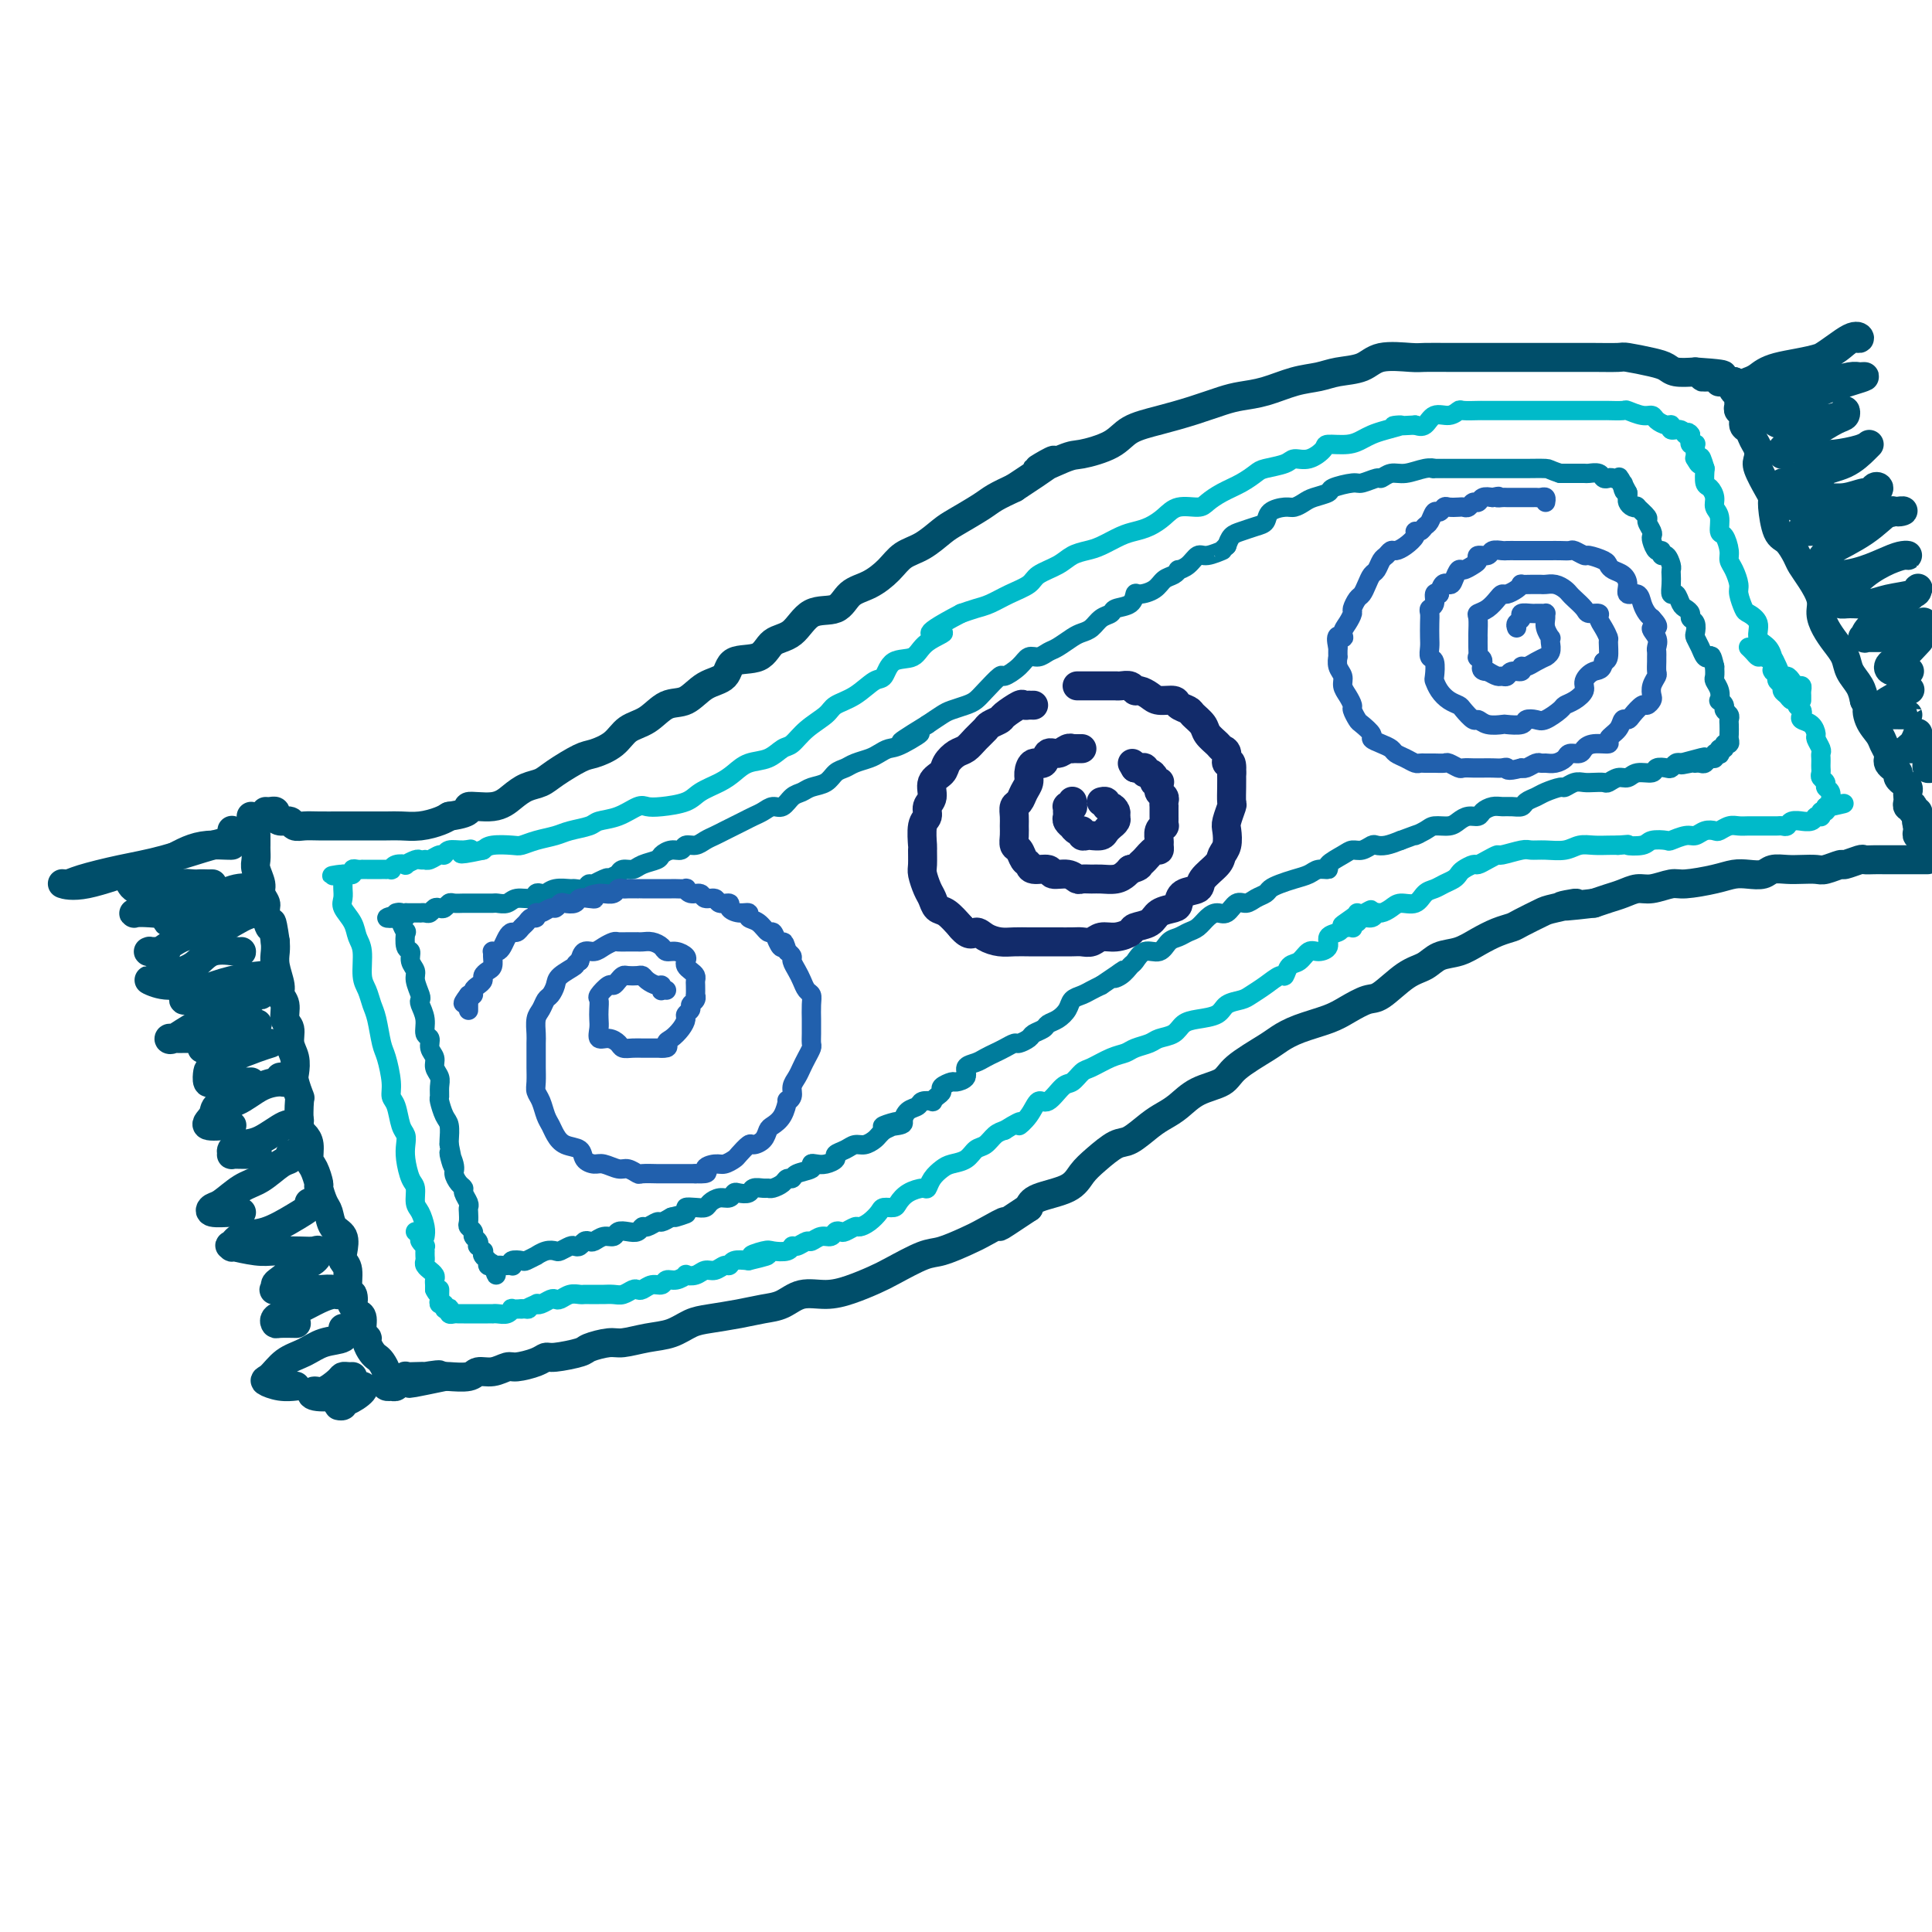 <svg viewBox='0 0 400 400' version='1.1' xmlns='http://www.w3.org/2000/svg' xmlns:xlink='http://www.w3.org/1999/xlink'><g fill='none' stroke='rgb(0,78,106)' stroke-width='6' stroke-linecap='round' stroke-linejoin='round'><path d='M55,168c0.305,0.022 0.611,0.043 1,0c0.389,-0.043 0.863,-0.151 1,0c0.137,0.151 -0.063,0.562 0,1c0.063,0.438 0.389,0.902 1,1c0.611,0.098 1.508,-0.170 2,0c0.492,0.170 0.579,0.778 1,1c0.421,0.222 1.177,0.060 2,0c0.823,-0.060 1.711,-0.016 3,0c1.289,0.016 2.977,0.004 4,0c1.023,-0.004 1.382,-0.000 2,0c0.618,0.000 1.496,-0.003 3,0c1.504,0.003 3.635,0.012 5,0c1.365,-0.012 1.964,-0.044 3,0c1.036,0.044 2.510,0.166 4,0c1.490,-0.166 2.997,-0.619 4,-1c1.003,-0.381 1.501,-0.691 2,-1'/><path d='M93,169c5.608,-0.787 3.628,-1.754 4,-2c0.372,-0.246 3.098,0.231 5,0c1.902,-0.231 2.982,-1.169 4,-2c1.018,-0.831 1.976,-1.556 3,-2c1.024,-0.444 2.116,-0.607 3,-1c0.884,-0.393 1.562,-1.015 3,-2c1.438,-0.985 3.637,-2.331 5,-3c1.363,-0.669 1.890,-0.659 3,-1c1.110,-0.341 2.803,-1.031 4,-2c1.197,-0.969 1.897,-2.217 3,-3c1.103,-0.783 2.607,-1.100 4,-2c1.393,-0.900 2.674,-2.382 4,-3c1.326,-0.618 2.698,-0.373 4,-1c1.302,-0.627 2.535,-2.126 4,-3c1.465,-0.874 3.161,-1.124 4,-2c0.839,-0.876 0.820,-2.379 2,-3c1.180,-0.621 3.559,-0.360 5,-1c1.441,-0.640 1.946,-2.181 3,-3c1.054,-0.819 2.658,-0.914 4,-2c1.342,-1.086 2.421,-3.161 4,-4c1.579,-0.839 3.657,-0.441 5,-1c1.343,-0.559 1.951,-2.074 3,-3c1.049,-0.926 2.539,-1.263 4,-2c1.461,-0.737 2.892,-1.873 4,-3c1.108,-1.127 1.893,-2.245 3,-3c1.107,-0.755 2.536,-1.147 4,-2c1.464,-0.853 2.964,-2.168 4,-3c1.036,-0.832 1.608,-1.182 3,-2c1.392,-0.818 3.606,-2.105 5,-3c1.394,-0.895 1.970,-1.399 3,-2c1.030,-0.601 2.515,-1.301 4,-2'/><path d='M210,101c13.711,-8.994 6.490,-4.980 5,-4c-1.490,0.980 2.752,-1.074 5,-2c2.248,-0.926 2.500,-0.723 4,-1c1.500,-0.277 4.246,-1.033 6,-2c1.754,-0.967 2.516,-2.143 4,-3c1.484,-0.857 3.690,-1.394 6,-2c2.310,-0.606 4.725,-1.279 7,-2c2.275,-0.721 4.412,-1.488 6,-2c1.588,-0.512 2.629,-0.767 4,-1c1.371,-0.233 3.074,-0.442 5,-1c1.926,-0.558 4.077,-1.463 6,-2c1.923,-0.537 3.618,-0.704 5,-1c1.382,-0.296 2.451,-0.720 4,-1c1.549,-0.280 3.577,-0.415 5,-1c1.423,-0.585 2.240,-1.621 4,-2c1.760,-0.379 4.462,-0.102 6,0c1.538,0.102 1.911,0.027 3,0c1.089,-0.027 2.892,-0.007 5,0c2.108,0.007 4.520,0.002 6,0c1.480,-0.002 2.027,-0.001 3,0c0.973,0.001 2.372,0.000 4,0c1.628,-0.000 3.484,0.000 5,0c1.516,-0.000 2.693,-0.001 4,0c1.307,0.001 2.745,0.003 4,0c1.255,-0.003 2.329,-0.012 4,0c1.671,0.012 3.941,0.045 5,0c1.059,-0.045 0.908,-0.170 2,0c1.092,0.170 3.427,0.633 5,1c1.573,0.367 2.385,0.637 3,1c0.615,0.363 1.033,0.818 2,1c0.967,0.182 2.484,0.091 4,0'/><path d='M351,77c10.382,0.686 3.838,0.902 2,1c-1.838,0.098 1.031,0.079 2,0c0.969,-0.079 0.039,-0.217 0,0c-0.039,0.217 0.813,0.790 1,1c0.187,0.210 -0.290,0.056 0,0c0.290,-0.056 1.347,-0.015 2,0c0.653,0.015 0.901,0.004 1,0c0.099,-0.004 0.050,-0.002 0,0'/><path d='M359,79c1.254,0.488 0.389,0.708 0,1c-0.389,0.292 -0.301,0.656 0,1c0.301,0.344 0.817,0.668 1,1c0.183,0.332 0.034,0.670 0,1c-0.034,0.330 0.046,0.651 0,1c-0.046,0.349 -0.220,0.726 0,1c0.220,0.274 0.833,0.443 1,1c0.167,0.557 -0.112,1.501 0,2c0.112,0.499 0.617,0.555 1,1c0.383,0.445 0.645,1.281 1,2c0.355,0.719 0.803,1.320 1,2c0.197,0.680 0.143,1.439 0,2c-0.143,0.561 -0.376,0.924 0,2c0.376,1.076 1.360,2.864 2,4c0.640,1.136 0.935,1.621 1,2c0.065,0.379 -0.099,0.653 0,2c0.099,1.347 0.463,3.766 1,5c0.537,1.234 1.248,1.282 2,2c0.752,0.718 1.546,2.107 2,3c0.454,0.893 0.569,1.292 1,2c0.431,0.708 1.179,1.726 2,3c0.821,1.274 1.716,2.806 2,4c0.284,1.194 -0.041,2.052 0,3c0.041,0.948 0.448,1.986 1,3c0.552,1.014 1.247,2.004 2,3c0.753,0.996 1.563,1.999 2,3c0.437,1.001 0.502,2.000 1,3c0.498,1.000 1.428,2.000 2,3c0.572,1.000 0.786,2.000 1,3'/><path d='M386,145c3.040,5.788 1.641,2.759 1,2c-0.641,-0.759 -0.526,0.752 0,2c0.526,1.248 1.461,2.232 2,3c0.539,0.768 0.683,1.319 1,2c0.317,0.681 0.807,1.492 1,2c0.193,0.508 0.089,0.713 0,1c-0.089,0.287 -0.163,0.655 0,1c0.163,0.345 0.565,0.666 1,1c0.435,0.334 0.905,0.681 1,1c0.095,0.319 -0.185,0.610 0,1c0.185,0.390 0.834,0.878 1,1c0.166,0.122 -0.151,-0.122 0,0c0.151,0.122 0.772,0.611 1,1c0.228,0.389 0.065,0.679 0,1c-0.065,0.321 -0.031,0.673 0,1c0.031,0.327 0.060,0.627 0,1c-0.060,0.373 -0.209,0.817 0,1c0.209,0.183 0.774,0.104 1,0c0.226,-0.104 0.112,-0.234 0,0c-0.112,0.234 -0.222,0.832 0,1c0.222,0.168 0.778,-0.095 1,0c0.222,0.095 0.111,0.547 0,1'/><path d='M397,169c1.702,3.881 0.458,1.583 0,1c-0.458,-0.583 -0.131,0.548 0,1c0.131,0.452 0.065,0.226 0,0'/><path d='M397,171c-0.004,0.266 -0.015,-0.070 0,0c0.015,0.070 0.057,0.545 0,1c-0.057,0.455 -0.212,0.892 0,1c0.212,0.108 0.793,-0.111 1,0c0.207,0.111 0.041,0.551 0,1c-0.041,0.449 0.044,0.908 0,1c-0.044,0.092 -0.218,-0.181 0,0c0.218,0.181 0.828,0.818 1,1c0.172,0.182 -0.094,-0.091 0,0c0.094,0.091 0.547,0.545 1,1'/><path d='M399,178c0.081,-0.000 0.163,-0.000 0,0c-0.163,0.000 -0.570,0.000 -1,0c-0.430,-0.000 -0.884,-0.000 -1,0c-0.116,0.000 0.107,0.000 0,0c-0.107,-0.000 -0.543,-0.000 -1,0c-0.457,0.000 -0.934,0.000 -1,0c-0.066,-0.000 0.278,-0.000 0,0c-0.278,0.000 -1.178,0.000 -2,0c-0.822,-0.000 -1.566,-0.001 -2,0c-0.434,0.001 -0.558,0.004 -1,0c-0.442,-0.004 -1.202,-0.016 -2,0c-0.798,0.016 -1.635,0.061 -2,0c-0.365,-0.061 -0.257,-0.226 -1,0c-0.743,0.226 -2.338,0.845 -3,1c-0.662,0.155 -0.393,-0.154 -1,0c-0.607,0.154 -2.092,0.772 -3,1c-0.908,0.228 -1.240,0.065 -2,0c-0.760,-0.065 -1.950,-0.031 -3,0c-1.050,0.031 -1.961,0.060 -3,0c-1.039,-0.060 -2.207,-0.210 -3,0c-0.793,0.210 -1.210,0.778 -2,1c-0.790,0.222 -1.953,0.097 -3,0c-1.047,-0.097 -1.978,-0.166 -3,0c-1.022,0.166 -2.135,0.565 -4,1c-1.865,0.435 -4.480,0.904 -6,1c-1.520,0.096 -1.943,-0.182 -3,0c-1.057,0.182 -2.747,0.822 -4,1c-1.253,0.178 -2.068,-0.107 -3,0c-0.932,0.107 -1.982,0.606 -3,1c-1.018,0.394 -2.005,0.684 -3,1c-0.995,0.316 -1.997,0.658 -3,1'/><path d='M330,187c-11.371,1.340 -5.297,0.190 -4,0c1.297,-0.190 -2.182,0.578 -4,1c-1.818,0.422 -1.973,0.497 -3,1c-1.027,0.503 -2.924,1.434 -4,2c-1.076,0.566 -1.331,0.766 -2,1c-0.669,0.234 -1.753,0.500 -3,1c-1.247,0.500 -2.656,1.234 -4,2c-1.344,0.766 -2.622,1.565 -4,2c-1.378,0.435 -2.857,0.507 -4,1c-1.143,0.493 -1.951,1.406 -3,2c-1.049,0.594 -2.340,0.869 -4,2c-1.660,1.131 -3.690,3.118 -5,4c-1.310,0.882 -1.902,0.659 -3,1c-1.098,0.341 -2.703,1.244 -4,2c-1.297,0.756 -2.288,1.364 -4,2c-1.712,0.636 -4.147,1.301 -6,2c-1.853,0.699 -3.125,1.432 -4,2c-0.875,0.568 -1.354,0.971 -3,2c-1.646,1.029 -4.461,2.685 -6,4c-1.539,1.315 -1.804,2.290 -3,3c-1.196,0.710 -3.325,1.154 -5,2c-1.675,0.846 -2.898,2.095 -4,3c-1.102,0.905 -2.083,1.467 -3,2c-0.917,0.533 -1.768,1.038 -3,2c-1.232,0.962 -2.844,2.383 -4,3c-1.156,0.617 -1.858,0.430 -3,1c-1.142,0.570 -2.726,1.896 -4,3c-1.274,1.104 -2.238,1.987 -3,3c-0.762,1.013 -1.320,2.157 -3,3c-1.680,0.843 -4.480,1.384 -6,2c-1.520,0.616 -1.760,1.308 -2,2'/><path d='M213,250c-8.980,5.997 -5.432,3.489 -5,3c0.432,-0.489 -2.254,1.042 -4,2c-1.746,0.958 -2.552,1.345 -4,2c-1.448,0.655 -3.538,1.579 -5,2c-1.462,0.421 -2.298,0.337 -4,1c-1.702,0.663 -4.272,2.071 -6,3c-1.728,0.929 -2.615,1.380 -4,2c-1.385,0.620 -3.269,1.409 -5,2c-1.731,0.591 -3.311,0.984 -5,1c-1.689,0.016 -3.487,-0.346 -5,0c-1.513,0.346 -2.739,1.401 -4,2c-1.261,0.599 -2.556,0.742 -4,1c-1.444,0.258 -3.039,0.632 -5,1c-1.961,0.368 -4.290,0.729 -6,1c-1.710,0.271 -2.802,0.450 -4,1c-1.198,0.550 -2.503,1.471 -4,2c-1.497,0.529 -3.185,0.666 -5,1c-1.815,0.334 -3.757,0.864 -5,1c-1.243,0.136 -1.786,-0.122 -3,0c-1.214,0.122 -3.100,0.624 -4,1c-0.900,0.376 -0.815,0.627 -2,1c-1.185,0.373 -3.639,0.869 -5,1c-1.361,0.131 -1.627,-0.105 -2,0c-0.373,0.105 -0.853,0.549 -2,1c-1.147,0.451 -2.963,0.909 -4,1c-1.037,0.091 -1.297,-0.186 -2,0c-0.703,0.186 -1.849,0.834 -3,1c-1.151,0.166 -2.309,-0.151 -3,0c-0.691,0.151 -0.917,0.772 -2,1c-1.083,0.228 -3.024,0.065 -4,0c-0.976,-0.065 -0.988,-0.033 -1,0'/><path d='M92,285c-13.320,2.785 -4.620,0.746 -2,0c2.620,-0.746 -0.838,-0.201 -2,0c-1.162,0.201 -0.027,0.058 0,0c0.027,-0.058 -1.055,-0.031 -2,0c-0.945,0.031 -1.755,0.065 -2,0c-0.245,-0.065 0.074,-0.227 0,0c-0.074,0.227 -0.541,0.845 -1,1c-0.459,0.155 -0.911,-0.154 -1,0c-0.089,0.154 0.187,0.771 0,1c-0.187,0.229 -0.835,0.072 -1,0c-0.165,-0.072 0.152,-0.057 0,0c-0.152,0.057 -0.772,0.157 -1,0c-0.228,-0.157 -0.064,-0.571 0,-1c0.064,-0.429 0.028,-0.875 0,-1c-0.028,-0.125 -0.049,0.070 0,0c0.049,-0.070 0.167,-0.403 0,-1c-0.167,-0.597 -0.618,-1.456 -1,-2c-0.382,-0.544 -0.695,-0.774 -1,-1c-0.305,-0.226 -0.603,-0.449 -1,-1c-0.397,-0.551 -0.894,-1.429 -1,-2c-0.106,-0.571 0.178,-0.833 0,-1c-0.178,-0.167 -0.817,-0.237 -1,-1c-0.183,-0.763 0.091,-2.218 0,-3c-0.091,-0.782 -0.545,-0.891 -1,-1'/><path d='M74,272c-1.481,-2.653 -1.185,-1.785 -1,-2c0.185,-0.215 0.259,-1.512 0,-2c-0.259,-0.488 -0.852,-0.165 -1,-1c-0.148,-0.835 0.150,-2.827 0,-4c-0.150,-1.173 -0.747,-1.526 -1,-2c-0.253,-0.474 -0.162,-1.070 0,-2c0.162,-0.930 0.393,-2.194 0,-3c-0.393,-0.806 -1.411,-1.156 -2,-2c-0.589,-0.844 -0.749,-2.184 -1,-3c-0.251,-0.816 -0.593,-1.110 -1,-2c-0.407,-0.890 -0.879,-2.378 -1,-3c-0.121,-0.622 0.108,-0.380 0,-1c-0.108,-0.620 -0.555,-2.102 -1,-3c-0.445,-0.898 -0.890,-1.212 -1,-2c-0.110,-0.788 0.115,-2.051 0,-3c-0.115,-0.949 -0.570,-1.585 -1,-2c-0.430,-0.415 -0.833,-0.610 -1,-2c-0.167,-1.390 -0.096,-3.975 0,-5c0.096,-1.025 0.218,-0.490 0,-1c-0.218,-0.510 -0.775,-2.066 -1,-3c-0.225,-0.934 -0.117,-1.246 0,-2c0.117,-0.754 0.243,-1.949 0,-3c-0.243,-1.051 -0.854,-1.959 -1,-3c-0.146,-1.041 0.172,-2.217 0,-3c-0.172,-0.783 -0.834,-1.175 -1,-2c-0.166,-0.825 0.166,-2.083 0,-3c-0.166,-0.917 -0.829,-1.491 -1,-2c-0.171,-0.509 0.150,-0.951 0,-2c-0.150,-1.049 -0.771,-2.706 -1,-4c-0.229,-1.294 -0.065,-2.227 0,-3c0.065,-0.773 0.033,-1.387 0,-2'/><path d='M57,195c-0.935,-6.401 -0.771,-3.405 -1,-3c-0.229,0.405 -0.850,-1.782 -1,-3c-0.150,-1.218 0.170,-1.467 0,-2c-0.170,-0.533 -0.830,-1.351 -1,-2c-0.170,-0.649 0.151,-1.129 0,-2c-0.151,-0.871 -0.772,-2.131 -1,-3c-0.228,-0.869 -0.061,-1.346 0,-2c0.061,-0.654 0.016,-1.484 0,-2c-0.016,-0.516 -0.003,-0.716 0,-1c0.003,-0.284 -0.003,-0.651 0,-1c0.003,-0.349 0.015,-0.681 0,-1c-0.015,-0.319 -0.057,-0.624 0,-1c0.057,-0.376 0.211,-0.822 0,-1c-0.211,-0.178 -0.789,-0.086 -1,0c-0.211,0.086 -0.057,0.167 0,0c0.057,-0.167 0.015,-0.584 0,-1c-0.015,-0.416 -0.004,-0.833 0,-1c0.004,-0.167 0.002,-0.083 0,0'/></g>
<g fill='none' stroke='rgb(0,186,201)' stroke-width='4' stroke-linecap='round' stroke-linejoin='round'><path d='M71,182c0.000,-0.118 0.001,-0.236 0,0c-0.001,0.236 -0.002,0.825 0,1c0.002,0.175 0.007,-0.063 0,0c-0.007,0.063 -0.027,0.429 0,1c0.027,0.571 0.102,1.347 0,2c-0.102,0.653 -0.382,1.183 0,2c0.382,0.817 1.426,1.923 2,3c0.574,1.077 0.679,2.126 1,3c0.321,0.874 0.860,1.572 1,3c0.140,1.428 -0.117,3.587 0,5c0.117,1.413 0.608,2.081 1,3c0.392,0.919 0.683,2.091 1,3c0.317,0.909 0.658,1.557 1,3c0.342,1.443 0.683,3.683 1,5c0.317,1.317 0.610,1.711 1,3c0.390,1.289 0.879,3.472 1,5c0.121,1.528 -0.125,2.401 0,3c0.125,0.599 0.621,0.925 1,2c0.379,1.075 0.640,2.901 1,4c0.360,1.099 0.818,1.473 1,2c0.182,0.527 0.086,1.209 0,2c-0.086,0.791 -0.164,1.691 0,3c0.164,1.309 0.569,3.026 1,4c0.431,0.974 0.886,1.206 1,2c0.114,0.794 -0.114,2.151 0,3c0.114,0.849 0.569,1.190 1,2c0.431,0.810 0.837,2.089 1,3c0.163,0.911 0.081,1.456 0,2'/><path d='M86,255c0.415,-0.092 0.829,-0.183 1,0c0.171,0.183 0.098,0.641 0,1c-0.098,0.359 -0.223,0.618 0,1c0.223,0.382 0.792,0.886 1,1c0.208,0.114 0.056,-0.163 0,0c-0.056,0.163 -0.015,0.765 0,1c0.015,0.235 0.003,0.104 0,0c-0.003,-0.104 0.003,-0.182 0,0c-0.003,0.182 -0.016,0.622 0,1c0.016,0.378 0.061,0.693 0,1c-0.061,0.307 -0.226,0.607 0,1c0.226,0.393 0.845,0.879 1,1c0.155,0.121 -0.155,-0.122 0,0c0.155,0.122 0.773,0.610 1,1c0.227,0.390 0.061,0.682 0,1c-0.061,0.318 -0.017,0.662 0,1c0.017,0.338 0.009,0.669 0,1'/><path d='M90,267c0.845,1.795 0.958,0.284 1,0c0.042,-0.284 0.011,0.659 0,1c-0.011,0.341 -0.004,0.081 0,0c0.004,-0.081 0.005,0.016 0,0c-0.005,-0.016 -0.016,-0.144 0,0c0.016,0.144 0.061,0.561 0,1c-0.061,0.439 -0.226,0.901 0,1c0.226,0.099 0.844,-0.166 1,0c0.156,0.166 -0.152,0.762 0,1c0.152,0.238 0.762,0.116 1,0c0.238,-0.116 0.105,-0.227 0,0c-0.105,0.227 -0.182,0.793 0,1c0.182,0.207 0.622,0.055 1,0c0.378,-0.055 0.693,-0.015 1,0c0.307,0.015 0.607,0.004 1,0c0.393,-0.004 0.879,-0.001 1,0c0.121,0.001 -0.122,0.000 0,0c0.122,-0.000 0.611,-0.000 1,0c0.389,0.000 0.678,0.000 1,0c0.322,-0.000 0.677,-0.000 1,0c0.323,0.000 0.615,0.001 1,0c0.385,-0.001 0.864,-0.004 1,0c0.136,0.004 -0.070,0.015 0,0c0.070,-0.015 0.417,-0.057 1,0c0.583,0.057 1.404,0.211 2,0c0.596,-0.211 0.968,-0.788 1,-1c0.032,-0.212 -0.277,-0.061 0,0c0.277,0.061 1.138,0.030 2,0'/><path d='M108,271c2.423,-0.095 0.982,0.167 1,0c0.018,-0.167 1.497,-0.763 2,-1c0.503,-0.237 0.032,-0.115 0,0c-0.032,0.115 0.375,0.223 1,0c0.625,-0.223 1.466,-0.778 2,-1c0.534,-0.222 0.759,-0.112 1,0c0.241,0.112 0.497,0.226 1,0c0.503,-0.226 1.252,-0.793 2,-1c0.748,-0.207 1.495,-0.055 2,0c0.505,0.055 0.768,0.015 1,0c0.232,-0.015 0.432,-0.003 1,0c0.568,0.003 1.504,-0.003 2,0c0.496,0.003 0.553,0.015 1,0c0.447,-0.015 1.285,-0.055 2,0c0.715,0.055 1.308,0.207 2,0c0.692,-0.207 1.485,-0.772 2,-1c0.515,-0.228 0.753,-0.118 1,0c0.247,0.118 0.502,0.243 1,0c0.498,-0.243 1.238,-0.853 2,-1c0.762,-0.147 1.548,0.171 2,0c0.452,-0.171 0.572,-0.829 1,-1c0.428,-0.171 1.164,0.146 2,0c0.836,-0.146 1.771,-0.756 2,-1c0.229,-0.244 -0.247,-0.122 0,0c0.247,0.122 1.218,0.244 2,0c0.782,-0.244 1.374,-0.854 2,-1c0.626,-0.146 1.287,0.171 2,0c0.713,-0.171 1.480,-0.829 2,-1c0.520,-0.171 0.794,0.146 1,0c0.206,-0.146 0.345,-0.756 1,-1c0.655,-0.244 1.828,-0.122 3,0'/><path d='M155,261c7.397,-1.714 2.388,-0.999 1,-1c-1.388,-0.001 0.845,-0.717 2,-1c1.155,-0.283 1.230,-0.132 2,0c0.770,0.132 2.233,0.247 3,0c0.767,-0.247 0.838,-0.855 1,-1c0.162,-0.145 0.414,0.172 1,0c0.586,-0.172 1.505,-0.834 2,-1c0.495,-0.166 0.567,0.166 1,0c0.433,-0.166 1.228,-0.828 2,-1c0.772,-0.172 1.520,0.146 2,0c0.480,-0.146 0.691,-0.757 1,-1c0.309,-0.243 0.715,-0.120 1,0c0.285,0.120 0.447,0.236 1,0c0.553,-0.236 1.495,-0.824 2,-1c0.505,-0.176 0.573,0.058 1,0c0.427,-0.058 1.213,-0.410 2,-1c0.787,-0.590 1.575,-1.418 2,-2c0.425,-0.582 0.489,-0.916 1,-1c0.511,-0.084 1.471,0.084 2,0c0.529,-0.084 0.627,-0.421 1,-1c0.373,-0.579 1.020,-1.402 2,-2c0.980,-0.598 2.292,-0.973 3,-1c0.708,-0.027 0.812,0.292 1,0c0.188,-0.292 0.459,-1.196 1,-2c0.541,-0.804 1.352,-1.510 2,-2c0.648,-0.490 1.132,-0.765 2,-1c0.868,-0.235 2.119,-0.430 3,-1c0.881,-0.570 1.391,-1.514 2,-2c0.609,-0.486 1.318,-0.516 2,-1c0.682,-0.484 1.338,-1.424 2,-2c0.662,-0.576 1.331,-0.788 2,-1'/><path d='M208,234c4.917,-3.097 3.208,-1.338 3,-1c-0.208,0.338 1.085,-0.745 2,-2c0.915,-1.255 1.453,-2.683 2,-3c0.547,-0.317 1.103,0.477 2,0c0.897,-0.477 2.133,-2.226 3,-3c0.867,-0.774 1.363,-0.575 2,-1c0.637,-0.425 1.415,-1.476 2,-2c0.585,-0.524 0.976,-0.522 2,-1c1.024,-0.478 2.682,-1.438 4,-2c1.318,-0.562 2.296,-0.727 3,-1c0.704,-0.273 1.133,-0.654 2,-1c0.867,-0.346 2.173,-0.656 3,-1c0.827,-0.344 1.174,-0.721 2,-1c0.826,-0.279 2.131,-0.460 3,-1c0.869,-0.540 1.300,-1.440 2,-2c0.700,-0.560 1.667,-0.779 3,-1c1.333,-0.221 3.031,-0.443 4,-1c0.969,-0.557 1.209,-1.450 2,-2c0.791,-0.550 2.135,-0.758 3,-1c0.865,-0.242 1.253,-0.517 2,-1c0.747,-0.483 1.852,-1.175 3,-2c1.148,-0.825 2.338,-1.784 3,-2c0.662,-0.216 0.796,0.311 1,0c0.204,-0.311 0.479,-1.458 1,-2c0.521,-0.542 1.286,-0.478 2,-1c0.714,-0.522 1.375,-1.631 2,-2c0.625,-0.369 1.214,0.003 2,0c0.786,-0.003 1.767,-0.382 2,-1c0.233,-0.618 -0.283,-1.474 0,-2c0.283,-0.526 1.367,-0.722 2,-1c0.633,-0.278 0.817,-0.639 1,-1'/><path d='M278,192c11.011,-6.679 3.539,-2.378 1,-1c-2.539,1.378 -0.145,-0.167 1,-1c1.145,-0.833 1.041,-0.952 1,-1c-0.041,-0.048 -0.021,-0.024 0,0'/><path d='M278,192c0.311,0.009 0.623,0.018 1,0c0.377,-0.018 0.821,-0.061 1,0c0.179,0.061 0.093,0.228 0,0c-0.093,-0.228 -0.193,-0.850 0,-1c0.193,-0.150 0.681,0.171 1,0c0.319,-0.171 0.470,-0.833 1,-1c0.530,-0.167 1.439,0.161 2,0c0.561,-0.161 0.773,-0.812 1,-1c0.227,-0.188 0.469,0.086 1,0c0.531,-0.086 1.349,-0.534 2,-1c0.651,-0.466 1.133,-0.951 2,-1c0.867,-0.049 2.120,0.338 3,0c0.880,-0.338 1.388,-1.400 2,-2c0.612,-0.600 1.329,-0.738 2,-1c0.671,-0.262 1.297,-0.649 2,-1c0.703,-0.351 1.483,-0.668 2,-1c0.517,-0.332 0.771,-0.680 1,-1c0.229,-0.320 0.433,-0.612 1,-1c0.567,-0.388 1.497,-0.874 2,-1c0.503,-0.126 0.579,0.106 1,0c0.421,-0.106 1.186,-0.550 2,-1c0.814,-0.450 1.676,-0.905 2,-1c0.324,-0.095 0.110,0.172 1,0c0.890,-0.172 2.885,-0.782 4,-1c1.115,-0.218 1.351,-0.044 2,0c0.649,0.044 1.710,-0.041 3,0c1.290,0.041 2.807,0.207 4,0c1.193,-0.207 2.062,-0.787 3,-1c0.938,-0.213 1.945,-0.057 3,0c1.055,0.057 2.159,0.016 3,0c0.841,-0.016 1.421,-0.008 2,0'/><path d='M335,175c4.004,-0.325 2.012,-0.139 2,0c-0.012,0.139 1.954,0.229 3,0c1.046,-0.229 1.172,-0.778 2,-1c0.828,-0.222 2.357,-0.116 3,0c0.643,0.116 0.400,0.241 1,0c0.600,-0.241 2.044,-0.848 3,-1c0.956,-0.152 1.425,0.152 2,0c0.575,-0.152 1.256,-0.759 2,-1c0.744,-0.241 1.550,-0.117 2,0c0.450,0.117 0.544,0.228 1,0c0.456,-0.228 1.273,-0.793 2,-1c0.727,-0.207 1.364,-0.055 2,0c0.636,0.055 1.269,0.015 2,0c0.731,-0.015 1.558,-0.004 2,0c0.442,0.004 0.500,0.002 1,0c0.500,-0.002 1.442,-0.004 2,0c0.558,0.004 0.732,0.015 1,0c0.268,-0.015 0.630,-0.057 1,0c0.370,0.057 0.747,0.212 1,0c0.253,-0.212 0.382,-0.793 1,-1c0.618,-0.207 1.724,-0.041 2,0c0.276,0.041 -0.280,-0.042 0,0c0.280,0.042 1.396,0.208 2,0c0.604,-0.208 0.697,-0.792 1,-1c0.303,-0.208 0.817,-0.041 1,0c0.183,0.041 0.035,-0.044 0,0c-0.035,0.044 0.042,0.218 0,0c-0.042,-0.218 -0.204,-0.828 0,-1c0.204,-0.172 0.772,0.094 1,0c0.228,-0.094 0.114,-0.547 0,-1'/><path d='M378,167c6.877,-1.246 2.571,-0.361 1,0c-1.571,0.361 -0.406,0.199 0,0c0.406,-0.199 0.052,-0.435 0,-1c-0.052,-0.565 0.196,-1.461 0,-2c-0.196,-0.539 -0.837,-0.722 -1,-1c-0.163,-0.278 0.153,-0.652 0,-1c-0.153,-0.348 -0.773,-0.671 -1,-1c-0.227,-0.329 -0.061,-0.666 0,-1c0.061,-0.334 0.017,-0.666 0,-1c-0.017,-0.334 -0.009,-0.671 0,-1c0.009,-0.329 0.017,-0.650 0,-1c-0.017,-0.350 -0.059,-0.727 0,-1c0.059,-0.273 0.219,-0.440 0,-1c-0.219,-0.560 -0.815,-1.512 -1,-2c-0.185,-0.488 0.043,-0.512 0,-1c-0.043,-0.488 -0.355,-1.440 -1,-2c-0.645,-0.560 -1.622,-0.728 -2,-1c-0.378,-0.272 -0.157,-0.646 0,-1c0.157,-0.354 0.250,-0.686 0,-1c-0.250,-0.314 -0.841,-0.609 -1,-1c-0.159,-0.391 0.116,-0.878 0,-1c-0.116,-0.122 -0.623,0.122 -1,0c-0.377,-0.122 -0.623,-0.610 -1,-1c-0.377,-0.390 -0.885,-0.682 -1,-1c-0.115,-0.318 0.161,-0.663 0,-1c-0.161,-0.337 -0.760,-0.668 -1,-1c-0.240,-0.332 -0.120,-0.666 0,-1'/><path d='M368,140c-1.456,-2.034 -1.097,-1.119 -1,-1c0.097,0.119 -0.068,-0.559 0,-1c0.068,-0.441 0.368,-0.644 0,-1c-0.368,-0.356 -1.405,-0.866 -2,-1c-0.595,-0.134 -0.747,0.108 -1,0c-0.253,-0.108 -0.607,-0.568 -1,-1c-0.393,-0.432 -0.827,-0.838 -1,-1c-0.173,-0.162 -0.087,-0.081 0,0'/><path d='M373,145c0.006,-0.341 0.013,-0.683 0,-1c-0.013,-0.317 -0.045,-0.611 0,-1c0.045,-0.389 0.167,-0.873 0,-1c-0.167,-0.127 -0.622,0.104 -1,0c-0.378,-0.104 -0.680,-0.544 -1,-1c-0.320,-0.456 -0.660,-0.930 -1,-1c-0.340,-0.070 -0.681,0.262 -1,0c-0.319,-0.262 -0.615,-1.119 -1,-2c-0.385,-0.881 -0.858,-1.787 -1,-2c-0.142,-0.213 0.046,0.265 0,0c-0.046,-0.265 -0.327,-1.273 -1,-2c-0.673,-0.727 -1.740,-1.171 -2,-2c-0.260,-0.829 0.285,-2.041 0,-3c-0.285,-0.959 -1.400,-1.664 -2,-2c-0.600,-0.336 -0.687,-0.303 -1,-1c-0.313,-0.697 -0.854,-2.125 -1,-3c-0.146,-0.875 0.102,-1.198 0,-2c-0.102,-0.802 -0.553,-2.083 -1,-3c-0.447,-0.917 -0.889,-1.471 -1,-2c-0.111,-0.529 0.110,-1.034 0,-2c-0.110,-0.966 -0.551,-2.394 -1,-3c-0.449,-0.606 -0.908,-0.390 -1,-1c-0.092,-0.610 0.182,-2.046 0,-3c-0.182,-0.954 -0.819,-1.427 -1,-2c-0.181,-0.573 0.096,-1.246 0,-2c-0.096,-0.754 -0.564,-1.588 -1,-2c-0.436,-0.412 -0.839,-0.404 -1,-1c-0.161,-0.596 -0.081,-1.798 0,-3'/><path d='M353,97c-1.249,-4.185 -0.870,-1.646 -1,-1c-0.130,0.646 -0.767,-0.601 -1,-1c-0.233,-0.399 -0.061,0.051 0,0c0.061,-0.051 0.013,-0.601 0,-1c-0.013,-0.399 0.011,-0.646 0,-1c-0.011,-0.354 -0.055,-0.816 0,-1c0.055,-0.184 0.211,-0.091 0,0c-0.211,0.091 -0.787,0.178 -1,0c-0.213,-0.178 -0.061,-0.622 0,-1c0.061,-0.378 0.030,-0.689 0,-1'/><path d='M350,90c-0.663,-1.018 -0.821,-0.062 -1,0c-0.179,0.062 -0.381,-0.771 -1,-1c-0.619,-0.229 -1.657,0.145 -2,0c-0.343,-0.145 0.009,-0.808 0,-1c-0.009,-0.192 -0.378,0.088 -1,0c-0.622,-0.088 -1.498,-0.546 -2,-1c-0.502,-0.454 -0.629,-0.906 -1,-1c-0.371,-0.094 -0.987,0.171 -2,0c-1.013,-0.171 -2.425,-0.778 -3,-1c-0.575,-0.222 -0.313,-0.060 -1,0c-0.687,0.060 -2.322,0.016 -3,0c-0.678,-0.016 -0.398,-0.004 -1,0c-0.602,0.004 -2.085,0.001 -3,0c-0.915,-0.001 -1.260,-0.000 -2,0c-0.740,0.000 -1.874,0.000 -3,0c-1.126,-0.000 -2.245,-0.000 -3,0c-0.755,0.000 -1.146,-0.000 -2,0c-0.854,0.000 -2.169,0.000 -3,0c-0.831,-0.000 -1.176,-0.000 -2,0c-0.824,0.000 -2.126,0.000 -3,0c-0.874,-0.000 -1.319,-0.001 -2,0c-0.681,0.001 -1.599,0.005 -2,0c-0.401,-0.005 -0.285,-0.017 -1,0c-0.715,0.017 -2.260,0.065 -3,0c-0.740,-0.065 -0.673,-0.241 -1,0c-0.327,0.241 -1.046,0.900 -2,1c-0.954,0.100 -2.141,-0.358 -3,0c-0.859,0.358 -1.388,1.531 -2,2c-0.612,0.469 -1.306,0.235 -2,0'/><path d='M293,88c-7.347,0.417 -3.713,-0.042 -3,0c0.713,0.042 -1.494,0.585 -3,1c-1.506,0.415 -2.310,0.701 -3,1c-0.690,0.299 -1.265,0.610 -2,1c-0.735,0.390 -1.629,0.860 -3,1c-1.371,0.140 -3.219,-0.051 -4,0c-0.781,0.051 -0.496,0.342 -1,1c-0.504,0.658 -1.797,1.681 -3,2c-1.203,0.319 -2.316,-0.066 -3,0c-0.684,0.066 -0.938,0.584 -2,1c-1.062,0.416 -2.932,0.731 -4,1c-1.068,0.269 -1.334,0.493 -2,1c-0.666,0.507 -1.732,1.297 -3,2c-1.268,0.703 -2.737,1.318 -4,2c-1.263,0.682 -2.319,1.429 -3,2c-0.681,0.571 -0.987,0.965 -2,1c-1.013,0.035 -2.735,-0.290 -4,0c-1.265,0.290 -2.075,1.195 -3,2c-0.925,0.805 -1.966,1.511 -3,2c-1.034,0.489 -2.062,0.760 -3,1c-0.938,0.240 -1.786,0.448 -3,1c-1.214,0.552 -2.794,1.446 -4,2c-1.206,0.554 -2.036,0.767 -3,1c-0.964,0.233 -2.060,0.485 -3,1c-0.940,0.515 -1.725,1.294 -3,2c-1.275,0.706 -3.040,1.341 -4,2c-0.960,0.659 -1.113,1.342 -2,2c-0.887,0.658 -2.506,1.290 -4,2c-1.494,0.710 -2.864,1.499 -4,2c-1.136,0.501 -2.039,0.715 -3,1c-0.961,0.285 -1.981,0.643 -3,1'/><path d='M199,127c-10.503,5.473 -5.262,4.157 -4,4c1.262,-0.157 -1.456,0.845 -3,2c-1.544,1.155 -1.914,2.463 -3,3c-1.086,0.537 -2.890,0.304 -4,1c-1.110,0.696 -1.527,2.321 -2,3c-0.473,0.679 -1.001,0.411 -2,1c-0.999,0.589 -2.470,2.035 -4,3c-1.530,0.965 -3.119,1.448 -4,2c-0.881,0.552 -1.053,1.174 -2,2c-0.947,0.826 -2.669,1.856 -4,3c-1.331,1.144 -2.271,2.404 -3,3c-0.729,0.596 -1.247,0.530 -2,1c-0.753,0.470 -1.742,1.477 -3,2c-1.258,0.523 -2.785,0.564 -4,1c-1.215,0.436 -2.117,1.269 -3,2c-0.883,0.731 -1.745,1.359 -3,2c-1.255,0.641 -2.901,1.294 -4,2c-1.099,0.706 -1.651,1.464 -3,2c-1.349,0.536 -3.496,0.851 -5,1c-1.504,0.149 -2.365,0.134 -3,0c-0.635,-0.134 -1.045,-0.387 -2,0c-0.955,0.387 -2.456,1.413 -4,2c-1.544,0.587 -3.130,0.734 -4,1c-0.870,0.266 -1.024,0.649 -2,1c-0.976,0.351 -2.773,0.669 -4,1c-1.227,0.331 -1.883,0.677 -3,1c-1.117,0.323 -2.694,0.625 -4,1c-1.306,0.375 -2.340,0.822 -3,1c-0.660,0.178 -0.947,0.086 -2,0c-1.053,-0.086 -2.872,-0.168 -4,0c-1.128,0.168 -1.564,0.584 -2,1'/><path d='M100,176c-7.161,1.542 -4.064,0.398 -3,0c1.064,-0.398 0.097,-0.050 -1,0c-1.097,0.050 -2.322,-0.197 -3,0c-0.678,0.197 -0.808,0.837 -1,1c-0.192,0.163 -0.447,-0.152 -1,0c-0.553,0.152 -1.404,0.772 -2,1c-0.596,0.228 -0.938,0.065 -1,0c-0.062,-0.065 0.157,-0.031 0,0c-0.157,0.031 -0.690,0.060 -1,0c-0.310,-0.060 -0.399,-0.208 -1,0c-0.601,0.208 -1.715,0.774 -2,1c-0.285,0.226 0.259,0.113 0,0c-0.259,-0.113 -1.323,-0.226 -2,0c-0.677,0.226 -0.969,0.793 -1,1c-0.031,0.207 0.199,0.056 0,0c-0.199,-0.056 -0.827,-0.015 -1,0c-0.173,0.015 0.109,0.004 0,0c-0.109,-0.004 -0.607,-0.001 -1,0c-0.393,0.001 -0.679,0.000 -1,0c-0.321,-0.000 -0.677,0.000 -1,0c-0.323,-0.000 -0.612,-0.001 -1,0c-0.388,0.001 -0.874,0.004 -1,0c-0.126,-0.004 0.107,-0.015 0,0c-0.107,0.015 -0.553,0.057 -1,0c-0.447,-0.057 -0.893,-0.211 -1,0c-0.107,0.211 0.125,0.788 0,1c-0.125,0.212 -0.607,0.061 -1,0c-0.393,-0.061 -0.696,-0.030 -1,0'/><path d='M71,181c-4.488,0.714 -1.208,0.000 0,0c1.208,-0.000 0.345,0.714 0,1c-0.345,0.286 -0.173,0.143 0,0'/></g>
<g fill='none' stroke='rgb(0,124,156)' stroke-width='4' stroke-linecap='round' stroke-linejoin='round'><path d='M82,189c0.415,-0.101 0.829,-0.202 1,0c0.171,0.202 0.097,0.706 0,1c-0.097,0.294 -0.218,0.379 0,1c0.218,0.621 0.775,1.780 1,2c0.225,0.220 0.117,-0.499 0,0c-0.117,0.499 -0.243,2.215 0,3c0.243,0.785 0.853,0.637 1,1c0.147,0.363 -0.171,1.235 0,2c0.171,0.765 0.829,1.422 1,2c0.171,0.578 -0.146,1.077 0,2c0.146,0.923 0.756,2.268 1,3c0.244,0.732 0.122,0.850 0,1c-0.122,0.150 -0.244,0.333 0,1c0.244,0.667 0.854,1.817 1,3c0.146,1.183 -0.172,2.400 0,3c0.172,0.600 0.835,0.584 1,1c0.165,0.416 -0.166,1.266 0,2c0.166,0.734 0.829,1.353 1,2c0.171,0.647 -0.151,1.323 0,2c0.151,0.677 0.775,1.354 1,2c0.225,0.646 0.050,1.260 0,2c-0.050,0.740 0.025,1.606 0,2c-0.025,0.394 -0.150,0.315 0,1c0.150,0.685 0.576,2.132 1,3c0.424,0.868 0.845,1.157 1,2c0.155,0.843 0.044,2.241 0,3c-0.044,0.759 -0.022,0.880 0,1'/><path d='M93,237c1.638,7.782 0.233,3.237 0,2c-0.233,-1.237 0.707,0.833 1,2c0.293,1.167 -0.061,1.430 0,2c0.061,0.570 0.538,1.448 1,2c0.462,0.552 0.908,0.777 1,1c0.092,0.223 -0.171,0.445 0,1c0.171,0.555 0.777,1.444 1,2c0.223,0.556 0.064,0.779 0,1c-0.064,0.221 -0.032,0.441 0,1c0.032,0.559 0.065,1.459 0,2c-0.065,0.541 -0.227,0.723 0,1c0.227,0.277 0.845,0.647 1,1c0.155,0.353 -0.151,0.687 0,1c0.151,0.313 0.759,0.605 1,1c0.241,0.395 0.116,0.894 0,1c-0.116,0.106 -0.223,-0.179 0,0c0.223,0.179 0.777,0.822 1,1c0.223,0.178 0.115,-0.110 0,0c-0.115,0.110 -0.237,0.617 0,1c0.237,0.383 0.833,0.642 1,1c0.167,0.358 -0.095,0.817 0,1c0.095,0.183 0.548,0.092 1,0'/><path d='M102,262c1.405,3.868 0.418,1.036 0,0c-0.418,-1.036 -0.266,-0.278 0,0c0.266,0.278 0.646,0.075 1,0c0.354,-0.075 0.681,-0.024 1,0c0.319,0.024 0.628,0.020 1,0c0.372,-0.020 0.805,-0.057 1,0c0.195,0.057 0.151,0.207 0,0c-0.151,-0.207 -0.410,-0.773 0,-1c0.410,-0.227 1.489,-0.117 2,0c0.511,0.117 0.456,0.241 1,0c0.544,-0.241 1.689,-0.848 2,-1c0.311,-0.152 -0.211,0.152 0,0c0.211,-0.152 1.156,-0.759 2,-1c0.844,-0.241 1.588,-0.116 2,0c0.412,0.116 0.491,0.224 1,0c0.509,-0.224 1.446,-0.778 2,-1c0.554,-0.222 0.725,-0.111 1,0c0.275,0.111 0.654,0.222 1,0c0.346,-0.222 0.660,-0.776 1,-1c0.340,-0.224 0.706,-0.116 1,0c0.294,0.116 0.515,0.241 1,0c0.485,-0.241 1.233,-0.848 2,-1c0.767,-0.152 1.554,0.151 2,0c0.446,-0.151 0.552,-0.757 1,-1c0.448,-0.243 1.237,-0.122 2,0c0.763,0.122 1.499,0.244 2,0c0.501,-0.244 0.767,-0.853 1,-1c0.233,-0.147 0.434,0.167 1,0c0.566,-0.167 1.499,-0.814 2,-1c0.501,-0.186 0.572,0.090 1,0c0.428,-0.090 1.214,-0.545 2,-1'/><path d='M139,252c5.822,-1.502 1.879,-0.258 1,0c-0.879,0.258 1.308,-0.469 2,-1c0.692,-0.531 -0.110,-0.864 0,-1c0.110,-0.136 1.132,-0.074 2,0c0.868,0.074 1.581,0.160 2,0c0.419,-0.160 0.545,-0.565 1,-1c0.455,-0.435 1.239,-0.900 2,-1c0.761,-0.100 1.498,0.166 2,0c0.502,-0.166 0.768,-0.762 1,-1c0.232,-0.238 0.430,-0.116 1,0c0.570,0.116 1.514,0.228 2,0c0.486,-0.228 0.515,-0.796 1,-1c0.485,-0.204 1.425,-0.045 2,0c0.575,0.045 0.785,-0.026 1,0c0.215,0.026 0.437,0.147 1,0c0.563,-0.147 1.469,-0.564 2,-1c0.531,-0.436 0.688,-0.891 1,-1c0.312,-0.109 0.780,0.128 1,0c0.220,-0.128 0.194,-0.622 1,-1c0.806,-0.378 2.444,-0.640 3,-1c0.556,-0.360 0.028,-0.817 0,-1c-0.028,-0.183 0.443,-0.090 1,0c0.557,0.090 1.199,0.178 2,0c0.801,-0.178 1.761,-0.621 2,-1c0.239,-0.379 -0.245,-0.693 0,-1c0.245,-0.307 1.217,-0.607 2,-1c0.783,-0.393 1.375,-0.879 2,-1c0.625,-0.121 1.281,0.122 2,0c0.719,-0.122 1.501,-0.610 2,-1c0.499,-0.390 0.714,-0.683 1,-1c0.286,-0.317 0.643,-0.659 1,-1'/><path d='M183,234c6.639,-3.020 1.236,-1.568 0,-1c-1.236,0.568 1.695,0.254 3,0c1.305,-0.254 0.984,-0.446 1,-1c0.016,-0.554 0.368,-1.468 1,-2c0.632,-0.532 1.545,-0.681 2,-1c0.455,-0.319 0.452,-0.806 1,-1c0.548,-0.194 1.648,-0.093 2,0c0.352,0.093 -0.042,0.179 0,0c0.042,-0.179 0.521,-0.622 1,-1c0.479,-0.378 0.960,-0.692 1,-1c0.040,-0.308 -0.359,-0.611 0,-1c0.359,-0.389 1.475,-0.864 2,-1c0.525,-0.136 0.458,0.066 1,0c0.542,-0.066 1.692,-0.399 2,-1c0.308,-0.601 -0.227,-1.470 0,-2c0.227,-0.530 1.217,-0.720 2,-1c0.783,-0.280 1.361,-0.649 2,-1c0.639,-0.351 1.341,-0.686 2,-1c0.659,-0.314 1.275,-0.609 2,-1c0.725,-0.391 1.560,-0.878 2,-1c0.440,-0.122 0.484,0.122 1,0c0.516,-0.122 1.503,-0.609 2,-1c0.497,-0.391 0.504,-0.685 1,-1c0.496,-0.315 1.480,-0.651 2,-1c0.520,-0.349 0.576,-0.709 1,-1c0.424,-0.291 1.216,-0.512 2,-1c0.784,-0.488 1.561,-1.244 2,-2c0.439,-0.756 0.540,-1.512 1,-2c0.460,-0.488 1.278,-0.708 2,-1c0.722,-0.292 1.349,-0.655 2,-1c0.651,-0.345 1.325,-0.673 2,-1'/><path d='M228,204c7.610,-5.125 4.135,-2.936 3,-2c-1.135,0.936 0.070,0.621 1,0c0.930,-0.621 1.586,-1.546 2,-2c0.414,-0.454 0.586,-0.436 1,-1c0.414,-0.564 1.069,-1.709 2,-2c0.931,-0.291 2.136,0.274 3,0c0.864,-0.274 1.386,-1.386 2,-2c0.614,-0.614 1.319,-0.729 2,-1c0.681,-0.271 1.337,-0.697 2,-1c0.663,-0.303 1.332,-0.481 2,-1c0.668,-0.519 1.334,-1.378 2,-2c0.666,-0.622 1.333,-1.007 2,-1c0.667,0.007 1.334,0.405 2,0c0.666,-0.405 1.329,-1.614 2,-2c0.671,-0.386 1.348,0.051 2,0c0.652,-0.051 1.280,-0.591 2,-1c0.720,-0.409 1.534,-0.687 2,-1c0.466,-0.313 0.585,-0.662 1,-1c0.415,-0.338 1.124,-0.664 2,-1c0.876,-0.336 1.917,-0.680 3,-1c1.083,-0.320 2.209,-0.614 3,-1c0.791,-0.386 1.248,-0.864 2,-1c0.752,-0.136 1.801,0.070 2,0c0.199,-0.070 -0.451,-0.415 0,-1c0.451,-0.585 2.004,-1.411 3,-2c0.996,-0.589 1.435,-0.942 2,-1c0.565,-0.058 1.256,0.178 2,0c0.744,-0.178 1.540,-0.769 2,-1c0.460,-0.231 0.586,-0.101 1,0c0.414,0.101 1.118,0.172 2,0c0.882,-0.172 1.941,-0.586 3,-1'/><path d='M290,174c5.839,-2.194 3.437,-1.179 3,-1c-0.437,0.179 1.090,-0.478 2,-1c0.910,-0.522 1.203,-0.910 2,-1c0.797,-0.090 2.096,0.117 3,0c0.904,-0.117 1.411,-0.557 2,-1c0.589,-0.443 1.260,-0.889 2,-1c0.740,-0.111 1.549,0.114 2,0c0.451,-0.114 0.545,-0.566 1,-1c0.455,-0.434 1.273,-0.851 2,-1c0.727,-0.149 1.364,-0.029 2,0c0.636,0.029 1.271,-0.033 2,0c0.729,0.033 1.551,0.163 2,0c0.449,-0.163 0.525,-0.617 1,-1c0.475,-0.383 1.349,-0.695 2,-1c0.651,-0.305 1.081,-0.604 2,-1c0.919,-0.396 2.329,-0.891 3,-1c0.671,-0.109 0.603,0.167 1,0c0.397,-0.167 1.257,-0.776 2,-1c0.743,-0.224 1.368,-0.064 2,0c0.632,0.064 1.272,0.032 2,0c0.728,-0.032 1.545,-0.065 2,0c0.455,0.065 0.550,0.229 1,0c0.450,-0.229 1.257,-0.850 2,-1c0.743,-0.150 1.421,0.170 2,0c0.579,-0.170 1.058,-0.829 2,-1c0.942,-0.171 2.346,0.147 3,0c0.654,-0.147 0.556,-0.758 1,-1c0.444,-0.242 1.428,-0.117 2,0c0.572,0.117 0.731,0.224 1,0c0.269,-0.224 0.648,-0.778 1,-1c0.352,-0.222 0.676,-0.111 1,0'/><path d='M348,158c9.156,-2.475 3.045,-0.664 1,0c-2.045,0.664 -0.023,0.179 1,0c1.023,-0.179 1.047,-0.052 1,0c-0.047,0.052 -0.166,0.029 0,0c0.166,-0.029 0.618,-0.064 1,0c0.382,0.064 0.695,0.227 1,0c0.305,-0.227 0.604,-0.844 1,-1c0.396,-0.156 0.890,0.150 1,0c0.110,-0.150 -0.163,-0.757 0,-1c0.163,-0.243 0.761,-0.122 1,0c0.239,0.122 0.121,0.244 0,0c-0.121,-0.244 -0.243,-0.853 0,-1c0.243,-0.147 0.850,0.169 1,0c0.150,-0.169 -0.156,-0.823 0,-1c0.156,-0.177 0.773,0.121 1,0c0.227,-0.121 0.062,-0.662 0,-1c-0.062,-0.338 -0.021,-0.472 0,-1c0.021,-0.528 0.021,-1.451 0,-2c-0.021,-0.549 -0.062,-0.726 0,-1c0.062,-0.274 0.227,-0.646 0,-1c-0.227,-0.354 -0.844,-0.689 -1,-1c-0.156,-0.311 0.151,-0.598 0,-1c-0.151,-0.402 -0.758,-0.919 -1,-1c-0.242,-0.081 -0.117,0.274 0,0c0.117,-0.274 0.227,-1.176 0,-2c-0.227,-0.824 -0.792,-1.568 -1,-2c-0.208,-0.432 -0.059,-0.552 0,-1c0.059,-0.448 0.030,-1.224 0,-2'/><path d='M355,138c-0.642,-2.798 -0.747,-2.293 -1,-2c-0.253,0.293 -0.655,0.373 -1,0c-0.345,-0.373 -0.632,-1.199 -1,-2c-0.368,-0.801 -0.816,-1.576 -1,-2c-0.184,-0.424 -0.105,-0.495 0,-1c0.105,-0.505 0.235,-1.443 0,-2c-0.235,-0.557 -0.836,-0.731 -1,-1c-0.164,-0.269 0.110,-0.631 0,-1c-0.110,-0.369 -0.604,-0.746 -1,-1c-0.396,-0.254 -0.695,-0.386 -1,-1c-0.305,-0.614 -0.618,-1.709 -1,-2c-0.382,-0.291 -0.834,0.222 -1,0c-0.166,-0.222 -0.047,-1.177 0,-2c0.047,-0.823 0.023,-1.512 0,-2c-0.023,-0.488 -0.044,-0.776 0,-1c0.044,-0.224 0.153,-0.384 0,-1c-0.153,-0.616 -0.566,-1.688 -1,-2c-0.434,-0.312 -0.887,0.138 -1,0c-0.113,-0.138 0.114,-0.862 0,-1c-0.114,-0.138 -0.571,0.310 -1,0c-0.429,-0.310 -0.831,-1.377 -1,-2c-0.169,-0.623 -0.106,-0.801 0,-1c0.106,-0.199 0.253,-0.418 0,-1c-0.253,-0.582 -0.908,-1.528 -1,-2c-0.092,-0.472 0.378,-0.469 0,-1c-0.378,-0.531 -1.604,-1.595 -2,-2c-0.396,-0.405 0.037,-0.150 0,0c-0.037,0.150 -0.546,0.195 -1,0c-0.454,-0.195 -0.853,-0.629 -1,-1c-0.147,-0.371 -0.042,-0.677 0,-1c0.042,-0.323 0.021,-0.661 0,-1'/><path d='M337,102c-3.003,-5.808 -1.512,-2.327 -1,-1c0.512,1.327 0.043,0.500 0,0c-0.043,-0.500 0.340,-0.674 0,-1c-0.340,-0.326 -1.405,-0.805 -2,-1c-0.595,-0.195 -0.722,-0.105 -1,0c-0.278,0.105 -0.708,0.224 -1,0c-0.292,-0.224 -0.445,-0.792 -1,-1c-0.555,-0.208 -1.511,-0.056 -2,0c-0.489,0.056 -0.512,0.015 -1,0c-0.488,-0.015 -1.440,-0.004 -2,0c-0.560,0.004 -0.728,0.001 -1,0c-0.272,-0.001 -0.649,-0.000 -1,0c-0.351,0.000 -0.675,0.000 -1,0'/><path d='M323,98c-2.612,-0.845 -2.141,-0.959 -3,-1c-0.859,-0.041 -3.049,-0.011 -4,0c-0.951,0.011 -0.665,0.003 -1,0c-0.335,-0.003 -1.292,-0.001 -2,0c-0.708,0.001 -1.168,0.000 -2,0c-0.832,-0.000 -2.037,-0.000 -3,0c-0.963,0.000 -1.685,-0.000 -2,0c-0.315,0.000 -0.223,0.000 -1,0c-0.777,-0.000 -2.423,-0.001 -3,0c-0.577,0.001 -0.087,0.004 -1,0c-0.913,-0.004 -3.231,-0.016 -4,0c-0.769,0.016 0.011,0.061 0,0c-0.011,-0.061 -0.813,-0.228 -2,0c-1.187,0.228 -2.759,0.850 -4,1c-1.241,0.150 -2.150,-0.171 -3,0c-0.850,0.171 -1.640,0.833 -2,1c-0.360,0.167 -0.290,-0.163 -1,0c-0.710,0.163 -2.200,0.817 -3,1c-0.800,0.183 -0.910,-0.106 -2,0c-1.090,0.106 -3.160,0.607 -4,1c-0.840,0.393 -0.450,0.679 -1,1c-0.550,0.321 -2.039,0.676 -3,1c-0.961,0.324 -1.395,0.615 -2,1c-0.605,0.385 -1.383,0.862 -2,1c-0.617,0.138 -1.075,-0.065 -2,0c-0.925,0.065 -2.317,0.398 -3,1c-0.683,0.602 -0.655,1.473 -1,2c-0.345,0.527 -1.061,0.708 -2,1c-0.939,0.292 -2.099,0.694 -3,1c-0.901,0.306 -1.543,0.516 -2,1c-0.457,0.484 -0.728,1.242 -1,2'/><path d='M254,113c-1.463,1.241 -0.620,0.844 -1,1c-0.380,0.156 -1.982,0.864 -3,1c-1.018,0.136 -1.452,-0.300 -2,0c-0.548,0.300 -1.211,1.336 -2,2c-0.789,0.664 -1.705,0.955 -2,1c-0.295,0.045 0.030,-0.155 0,0c-0.030,0.155 -0.414,0.667 -1,1c-0.586,0.333 -1.373,0.488 -2,1c-0.627,0.512 -1.093,1.380 -2,2c-0.907,0.620 -2.256,0.993 -3,1c-0.744,0.007 -0.885,-0.350 -1,0c-0.115,0.350 -0.205,1.407 -1,2c-0.795,0.593 -2.296,0.722 -3,1c-0.704,0.278 -0.610,0.703 -1,1c-0.390,0.297 -1.263,0.465 -2,1c-0.737,0.535 -1.338,1.438 -2,2c-0.662,0.562 -1.385,0.782 -2,1c-0.615,0.218 -1.124,0.435 -2,1c-0.876,0.565 -2.120,1.477 -3,2c-0.880,0.523 -1.396,0.656 -2,1c-0.604,0.344 -1.298,0.899 -2,1c-0.702,0.101 -1.413,-0.251 -2,0c-0.587,0.251 -1.049,1.103 -2,2c-0.951,0.897 -2.389,1.837 -3,2c-0.611,0.163 -0.394,-0.451 -1,0c-0.606,0.451 -2.034,1.965 -3,3c-0.966,1.035 -1.469,1.589 -2,2c-0.531,0.411 -1.091,0.677 -2,1c-0.909,0.323 -2.168,0.702 -3,1c-0.832,0.298 -1.238,0.514 -2,1c-0.762,0.486 -1.881,1.243 -3,2'/><path d='M192,150c-9.904,6.068 -3.664,2.739 -2,2c1.664,-0.739 -1.249,1.111 -3,2c-1.751,0.889 -2.342,0.816 -3,1c-0.658,0.184 -1.384,0.626 -2,1c-0.616,0.374 -1.123,0.681 -2,1c-0.877,0.319 -2.126,0.649 -3,1c-0.874,0.351 -1.375,0.724 -2,1c-0.625,0.276 -1.375,0.454 -2,1c-0.625,0.546 -1.126,1.461 -2,2c-0.874,0.539 -2.121,0.704 -3,1c-0.879,0.296 -1.390,0.723 -2,1c-0.610,0.277 -1.318,0.403 -2,1c-0.682,0.597 -1.337,1.666 -2,2c-0.663,0.334 -1.332,-0.065 -2,0c-0.668,0.065 -1.334,0.595 -2,1c-0.666,0.405 -1.333,0.686 -2,1c-0.667,0.314 -1.333,0.661 -2,1c-0.667,0.339 -1.333,0.669 -2,1c-0.667,0.331 -1.334,0.662 -2,1c-0.666,0.338 -1.329,0.683 -2,1c-0.671,0.317 -1.348,0.606 -2,1c-0.652,0.394 -1.278,0.893 -2,1c-0.722,0.107 -1.539,-0.179 -2,0c-0.461,0.179 -0.564,0.821 -1,1c-0.436,0.179 -1.205,-0.106 -2,0c-0.795,0.106 -1.617,0.602 -2,1c-0.383,0.398 -0.326,0.698 -1,1c-0.674,0.302 -2.077,0.607 -3,1c-0.923,0.393 -1.364,0.875 -2,1c-0.636,0.125 -1.467,-0.107 -2,0c-0.533,0.107 -0.766,0.554 -1,1'/><path d='M128,181c-10.550,4.957 -4.925,1.850 -3,1c1.925,-0.850 0.150,0.557 -1,1c-1.150,0.443 -1.677,-0.078 -2,0c-0.323,0.078 -0.443,0.757 -1,1c-0.557,0.243 -1.549,0.051 -2,0c-0.451,-0.051 -0.359,0.038 -1,0c-0.641,-0.038 -2.015,-0.202 -3,0c-0.985,0.202 -1.580,0.771 -2,1c-0.420,0.229 -0.664,0.118 -1,0c-0.336,-0.118 -0.762,-0.242 -1,0c-0.238,0.242 -0.286,0.849 -1,1c-0.714,0.151 -2.092,-0.156 -3,0c-0.908,0.156 -1.345,0.774 -2,1c-0.655,0.226 -1.526,0.061 -2,0c-0.474,-0.061 -0.550,-0.016 -1,0c-0.450,0.016 -1.272,0.003 -2,0c-0.728,-0.003 -1.361,0.003 -2,0c-0.639,-0.003 -1.285,-0.015 -2,0c-0.715,0.015 -1.501,0.055 -2,0c-0.499,-0.055 -0.711,-0.207 -1,0c-0.289,0.207 -0.654,0.773 -1,1c-0.346,0.227 -0.671,0.113 -1,0c-0.329,-0.113 -0.661,-0.226 -1,0c-0.339,0.226 -0.686,0.793 -1,1c-0.314,0.207 -0.596,0.056 -1,0c-0.404,-0.056 -0.932,-0.015 -1,0c-0.068,0.015 0.322,0.004 0,0c-0.322,-0.004 -1.356,-0.001 -2,0c-0.644,0.001 -0.898,0.000 -1,0c-0.102,-0.000 -0.051,-0.000 0,0'/><path d='M84,189c-7.067,1.467 -2.733,1.133 -1,1c1.733,-0.133 0.867,-0.067 0,0'/></g>
<g fill='none' stroke='rgb(33,96,173)' stroke-width='4' stroke-linecap='round' stroke-linejoin='round'><path d='M138,205c-0.418,-0.032 -0.837,-0.064 -1,0c-0.163,0.064 -0.071,0.224 0,0c0.071,-0.224 0.122,-0.830 0,-1c-0.122,-0.170 -0.418,0.098 -1,0c-0.582,-0.098 -1.451,-0.563 -2,-1c-0.549,-0.437 -0.777,-0.847 -1,-1c-0.223,-0.153 -0.441,-0.051 -1,0c-0.559,0.051 -1.458,0.050 -2,0c-0.542,-0.050 -0.727,-0.150 -1,0c-0.273,0.150 -0.633,0.550 -1,1c-0.367,0.450 -0.739,0.950 -1,1c-0.261,0.050 -0.410,-0.348 -1,0c-0.590,0.348 -1.622,1.444 -2,2c-0.378,0.556 -0.103,0.574 0,1c0.103,0.426 0.033,1.262 0,2c-0.033,0.738 -0.030,1.377 0,2c0.030,0.623 0.087,1.228 0,2c-0.087,0.772 -0.319,1.709 0,2c0.319,0.291 1.189,-0.066 2,0c0.811,0.066 1.564,0.554 2,1c0.436,0.446 0.554,0.852 1,1c0.446,0.148 1.219,0.040 2,0c0.781,-0.040 1.570,-0.011 2,0c0.430,0.011 0.500,0.003 1,0c0.500,-0.003 1.428,-0.001 2,0c0.572,0.001 0.786,0.000 1,0'/><path d='M137,217c1.895,0.119 1.134,-0.584 1,-1c-0.134,-0.416 0.361,-0.545 1,-1c0.639,-0.455 1.424,-1.235 2,-2c0.576,-0.765 0.943,-1.514 1,-2c0.057,-0.486 -0.195,-0.709 0,-1c0.195,-0.291 0.837,-0.651 1,-1c0.163,-0.349 -0.152,-0.689 0,-1c0.152,-0.311 0.773,-0.594 1,-1c0.227,-0.406 0.062,-0.935 0,-1c-0.062,-0.065 -0.019,0.333 0,0c0.019,-0.333 0.016,-1.399 0,-2c-0.016,-0.601 -0.043,-0.739 0,-1c0.043,-0.261 0.157,-0.647 0,-1c-0.157,-0.353 -0.584,-0.673 -1,-1c-0.416,-0.327 -0.822,-0.661 -1,-1c-0.178,-0.339 -0.127,-0.682 0,-1c0.127,-0.318 0.329,-0.611 0,-1c-0.329,-0.389 -1.191,-0.875 -2,-1c-0.809,-0.125 -1.566,0.110 -2,0c-0.434,-0.110 -0.546,-0.565 -1,-1c-0.454,-0.435 -1.252,-0.849 -2,-1c-0.748,-0.151 -1.447,-0.040 -2,0c-0.553,0.040 -0.959,0.010 -1,0c-0.041,-0.010 0.284,-0.000 0,0c-0.284,0.000 -1.178,-0.010 -2,0c-0.822,0.010 -1.572,0.040 -2,0c-0.428,-0.040 -0.535,-0.149 -1,0c-0.465,0.149 -1.290,0.555 -2,1c-0.710,0.445 -1.307,0.927 -2,1c-0.693,0.073 -1.484,-0.265 -2,0c-0.516,0.265 -0.758,1.132 -1,2'/><path d='M120,199c-1.295,0.748 -0.532,0.619 -1,1c-0.468,0.381 -2.167,1.271 -3,2c-0.833,0.729 -0.801,1.296 -1,2c-0.199,0.704 -0.628,1.543 -1,2c-0.372,0.457 -0.688,0.530 -1,1c-0.312,0.470 -0.619,1.337 -1,2c-0.381,0.663 -0.834,1.121 -1,2c-0.166,0.879 -0.044,2.179 0,3c0.044,0.821 0.011,1.165 0,2c-0.011,0.835 0.000,2.162 0,3c-0.000,0.838 -0.011,1.187 0,2c0.011,0.813 0.045,2.091 0,3c-0.045,0.909 -0.167,1.451 0,2c0.167,0.549 0.624,1.107 1,2c0.376,0.893 0.672,2.122 1,3c0.328,0.878 0.689,1.405 1,2c0.311,0.595 0.573,1.260 1,2c0.427,0.740 1.019,1.556 2,2c0.981,0.444 2.350,0.515 3,1c0.650,0.485 0.582,1.383 1,2c0.418,0.617 1.321,0.954 2,1c0.679,0.046 1.135,-0.198 2,0c0.865,0.198 2.138,0.838 3,1c0.862,0.162 1.314,-0.153 2,0c0.686,0.153 1.605,0.773 2,1c0.395,0.227 0.266,0.061 1,0c0.734,-0.061 2.332,-0.016 3,0c0.668,0.016 0.406,0.004 1,0c0.594,-0.004 2.045,-0.001 3,0c0.955,0.001 1.416,0.000 2,0c0.584,-0.000 1.292,-0.000 2,0'/><path d='M144,243c3.605,0.147 2.117,-0.484 2,-1c-0.117,-0.516 1.139,-0.916 2,-1c0.861,-0.084 1.329,0.150 2,0c0.671,-0.150 1.545,-0.683 2,-1c0.455,-0.317 0.489,-0.417 1,-1c0.511,-0.583 1.498,-1.647 2,-2c0.502,-0.353 0.519,0.006 1,0c0.481,-0.006 1.425,-0.377 2,-1c0.575,-0.623 0.780,-1.497 1,-2c0.220,-0.503 0.455,-0.634 1,-1c0.545,-0.366 1.399,-0.965 2,-2c0.601,-1.035 0.949,-2.504 1,-3c0.051,-0.496 -0.193,-0.020 0,0c0.193,0.020 0.825,-0.417 1,-1c0.175,-0.583 -0.107,-1.312 0,-2c0.107,-0.688 0.603,-1.335 1,-2c0.397,-0.665 0.695,-1.347 1,-2c0.305,-0.653 0.618,-1.279 1,-2c0.382,-0.721 0.835,-1.539 1,-2c0.165,-0.461 0.044,-0.564 0,-1c-0.044,-0.436 -0.011,-1.206 0,-2c0.011,-0.794 -0.000,-1.612 0,-2c0.000,-0.388 0.011,-0.345 0,-1c-0.011,-0.655 -0.044,-2.010 0,-3c0.044,-0.990 0.166,-1.617 0,-2c-0.166,-0.383 -0.618,-0.522 -1,-1c-0.382,-0.478 -0.694,-1.294 -1,-2c-0.306,-0.706 -0.608,-1.303 -1,-2c-0.392,-0.697 -0.875,-1.495 -1,-2c-0.125,-0.505 0.107,-0.716 0,-1c-0.107,-0.284 -0.554,-0.642 -1,-1'/><path d='M163,197c-0.953,-3.294 -0.835,-1.531 -1,-1c-0.165,0.531 -0.612,-0.172 -1,-1c-0.388,-0.828 -0.715,-1.781 -1,-2c-0.285,-0.219 -0.527,0.296 -1,0c-0.473,-0.296 -1.179,-1.402 -2,-2c-0.821,-0.598 -1.759,-0.686 -2,-1c-0.241,-0.314 0.216,-0.854 0,-1c-0.216,-0.146 -1.103,0.100 -2,0c-0.897,-0.100 -1.802,-0.548 -2,-1c-0.198,-0.452 0.313,-0.910 0,-1c-0.313,-0.090 -1.449,0.187 -2,0c-0.551,-0.187 -0.516,-0.839 -1,-1c-0.484,-0.161 -1.487,0.167 -2,0c-0.513,-0.167 -0.537,-0.829 -1,-1c-0.463,-0.171 -1.366,0.150 -2,0c-0.634,-0.150 -1.000,-0.772 -1,-1c-0.000,-0.228 0.365,-0.061 0,0c-0.365,0.061 -1.459,0.016 -2,0c-0.541,-0.016 -0.530,-0.004 -1,0c-0.470,0.004 -1.423,0.001 -2,0c-0.577,-0.001 -0.780,-0.000 -1,0c-0.220,0.000 -0.458,0.000 -1,0c-0.542,-0.000 -1.388,0.000 -2,0c-0.612,-0.000 -0.990,-0.001 -1,0c-0.010,0.001 0.349,0.004 0,0c-0.349,-0.004 -1.407,-0.015 -2,0c-0.593,0.015 -0.723,0.057 -1,0c-0.277,-0.057 -0.703,-0.211 -1,0c-0.297,0.211 -0.465,0.788 -1,1c-0.535,0.212 -1.439,0.061 -2,0c-0.561,-0.061 -0.781,-0.030 -1,0'/><path d='M124,185c-2.981,0.377 -1.432,0.819 -1,1c0.432,0.181 -0.251,0.100 -1,0c-0.749,-0.100 -1.563,-0.219 -2,0c-0.437,0.219 -0.497,0.776 -1,1c-0.503,0.224 -1.448,0.117 -2,0c-0.552,-0.117 -0.712,-0.243 -1,0c-0.288,0.243 -0.703,0.854 -1,1c-0.297,0.146 -0.475,-0.172 -1,0c-0.525,0.172 -1.398,0.834 -2,1c-0.602,0.166 -0.935,-0.163 -1,0c-0.065,0.163 0.137,0.818 0,1c-0.137,0.182 -0.614,-0.109 -1,0c-0.386,0.109 -0.681,0.620 -1,1c-0.319,0.380 -0.663,0.630 -1,1c-0.337,0.370 -0.667,0.859 -1,1c-0.333,0.141 -0.667,-0.067 -1,0c-0.333,0.067 -0.663,0.410 -1,1c-0.337,0.590 -0.679,1.428 -1,2c-0.321,0.572 -0.621,0.878 -1,1c-0.379,0.122 -0.836,0.060 -1,0c-0.164,-0.060 -0.034,-0.118 0,0c0.034,0.118 -0.029,0.413 0,1c0.029,0.587 0.149,1.467 0,2c-0.149,0.533 -0.566,0.720 -1,1c-0.434,0.280 -0.886,0.653 -1,1c-0.114,0.347 0.110,0.668 0,1c-0.110,0.332 -0.555,0.677 -1,1c-0.445,0.323 -0.889,0.625 -1,1c-0.111,0.375 0.111,0.821 0,1c-0.111,0.179 -0.556,0.089 -1,0'/><path d='M97,206c-2.166,2.853 -0.580,1.486 0,1c0.580,-0.486 0.155,-0.091 0,0c-0.155,0.091 -0.042,-0.123 0,0c0.042,0.123 0.011,0.583 0,1c-0.011,0.417 -0.003,0.792 0,1c0.003,0.208 0.001,0.248 0,0c-0.001,-0.248 -0.000,-0.785 0,-1c0.000,-0.215 0.000,-0.107 0,0'/><path d='M314,130c-0.128,-0.340 -0.256,-0.679 0,-1c0.256,-0.321 0.894,-0.622 1,-1c0.106,-0.378 -0.322,-0.833 0,-1c0.322,-0.167 1.393,-0.045 2,0c0.607,0.045 0.751,0.014 1,0c0.249,-0.014 0.601,-0.012 1,0c0.399,0.012 0.843,0.035 1,0c0.157,-0.035 0.028,-0.129 0,0c-0.028,0.129 0.045,0.482 0,1c-0.045,0.518 -0.207,1.203 0,2c0.207,0.797 0.783,1.706 1,2c0.217,0.294 0.074,-0.027 0,0c-0.074,0.027 -0.078,0.402 0,1c0.078,0.598 0.239,1.418 0,2c-0.239,0.582 -0.877,0.925 -1,1c-0.123,0.075 0.270,-0.120 0,0c-0.270,0.120 -1.204,0.553 -2,1c-0.796,0.447 -1.456,0.908 -2,1c-0.544,0.092 -0.972,-0.186 -1,0c-0.028,0.186 0.344,0.835 0,1c-0.344,0.165 -1.404,-0.155 -2,0c-0.596,0.155 -0.727,0.784 -1,1c-0.273,0.216 -0.689,0.020 -1,0c-0.311,-0.020 -0.517,0.137 -1,0c-0.483,-0.137 -1.241,-0.569 -2,-1'/><path d='M308,139c-2.022,0.078 -1.078,-1.226 -1,-2c0.078,-0.774 -0.711,-1.017 -1,-1c-0.289,0.017 -0.077,0.295 0,0c0.077,-0.295 0.019,-1.165 0,-2c-0.019,-0.835 0.001,-1.637 0,-2c-0.001,-0.363 -0.022,-0.286 0,-1c0.022,-0.714 0.086,-2.220 0,-3c-0.086,-0.780 -0.322,-0.835 0,-1c0.322,-0.165 1.203,-0.439 2,-1c0.797,-0.561 1.510,-1.408 2,-2c0.490,-0.592 0.757,-0.929 1,-1c0.243,-0.071 0.463,0.125 1,0c0.537,-0.125 1.391,-0.569 2,-1c0.609,-0.431 0.975,-0.847 1,-1c0.025,-0.153 -0.289,-0.042 0,0c0.289,0.042 1.180,0.014 2,0c0.820,-0.014 1.568,-0.015 2,0c0.432,0.015 0.548,0.044 1,0c0.452,-0.044 1.238,-0.163 2,0c0.762,0.163 1.498,0.608 2,1c0.502,0.392 0.769,0.731 1,1c0.231,0.269 0.425,0.467 1,1c0.575,0.533 1.530,1.402 2,2c0.470,0.598 0.455,0.924 1,1c0.545,0.076 1.648,-0.098 2,0c0.352,0.098 -0.049,0.467 0,1c0.049,0.533 0.546,1.228 1,2c0.454,0.772 0.864,1.619 1,2c0.136,0.381 -0.002,0.295 0,1c0.002,0.705 0.143,2.201 0,3c-0.143,0.799 -0.572,0.899 -1,1'/><path d='M332,137c-0.170,1.903 -1.097,1.662 -2,2c-0.903,0.338 -1.784,1.255 -2,2c-0.216,0.745 0.234,1.317 0,2c-0.234,0.683 -1.150,1.476 -2,2c-0.850,0.524 -1.632,0.781 -2,1c-0.368,0.219 -0.320,0.402 -1,1c-0.680,0.598 -2.088,1.610 -3,2c-0.912,0.390 -1.328,0.157 -2,0c-0.672,-0.157 -1.601,-0.237 -2,0c-0.399,0.237 -0.268,0.791 -1,1c-0.732,0.209 -2.328,0.072 -3,0c-0.672,-0.072 -0.422,-0.078 -1,0c-0.578,0.078 -1.985,0.242 -3,0c-1.015,-0.242 -1.637,-0.890 -2,-1c-0.363,-0.110 -0.468,0.319 -1,0c-0.532,-0.319 -1.491,-1.385 -2,-2c-0.509,-0.615 -0.567,-0.779 -1,-1c-0.433,-0.221 -1.239,-0.501 -2,-1c-0.761,-0.499 -1.476,-1.218 -2,-2c-0.524,-0.782 -0.858,-1.627 -1,-2c-0.142,-0.373 -0.090,-0.273 0,-1c0.090,-0.727 0.220,-2.281 0,-3c-0.220,-0.719 -0.791,-0.602 -1,-1c-0.209,-0.398 -0.057,-1.311 0,-2c0.057,-0.689 0.019,-1.153 0,-2c-0.019,-0.847 -0.020,-2.077 0,-3c0.020,-0.923 0.061,-1.540 0,-2c-0.061,-0.460 -0.222,-0.762 0,-1c0.222,-0.238 0.829,-0.410 1,-1c0.171,-0.590 -0.094,-1.597 0,-2c0.094,-0.403 0.547,-0.201 1,0'/><path d='M298,123c0.561,-3.056 1.463,-2.195 2,-2c0.537,0.195 0.708,-0.276 1,-1c0.292,-0.724 0.703,-1.701 1,-2c0.297,-0.299 0.479,0.078 1,0c0.521,-0.078 1.381,-0.613 2,-1c0.619,-0.387 0.996,-0.625 1,-1c0.004,-0.375 -0.365,-0.885 0,-1c0.365,-0.115 1.464,0.165 2,0c0.536,-0.165 0.510,-0.776 1,-1c0.490,-0.224 1.495,-0.060 2,0c0.505,0.060 0.510,0.016 1,0c0.490,-0.016 1.464,-0.004 2,0c0.536,0.004 0.633,0.001 1,0c0.367,-0.001 1.006,-0.000 2,0c0.994,0.000 2.345,-0.001 3,0c0.655,0.001 0.614,0.004 1,0c0.386,-0.004 1.201,-0.016 2,0c0.799,0.016 1.584,0.060 2,0c0.416,-0.060 0.465,-0.223 1,0c0.535,0.223 1.557,0.834 2,1c0.443,0.166 0.307,-0.111 1,0c0.693,0.111 2.214,0.609 3,1c0.786,0.391 0.836,0.673 1,1c0.164,0.327 0.443,0.699 1,1c0.557,0.301 1.392,0.531 2,1c0.608,0.469 0.989,1.176 1,2c0.011,0.824 -0.348,1.765 0,2c0.348,0.235 1.403,-0.236 2,0c0.597,0.236 0.738,1.179 1,2c0.262,0.821 0.646,1.520 1,2c0.354,0.480 0.677,0.740 1,1'/><path d='M342,128c2.415,2.527 0.451,1.843 0,2c-0.451,0.157 0.611,1.154 1,2c0.389,0.846 0.104,1.540 0,2c-0.104,0.460 -0.027,0.686 0,1c0.027,0.314 0.003,0.717 0,1c-0.003,0.283 0.013,0.447 0,1c-0.013,0.553 -0.055,1.496 0,2c0.055,0.504 0.208,0.570 0,1c-0.208,0.430 -0.776,1.224 -1,2c-0.224,0.776 -0.105,1.535 0,2c0.105,0.465 0.197,0.637 0,1c-0.197,0.363 -0.683,0.919 -1,1c-0.317,0.081 -0.465,-0.312 -1,0c-0.535,0.312 -1.458,1.330 -2,2c-0.542,0.670 -0.703,0.993 -1,1c-0.297,0.007 -0.730,-0.300 -1,0c-0.270,0.300 -0.377,1.207 -1,2c-0.623,0.793 -1.762,1.470 -2,2c-0.238,0.530 0.427,0.912 0,1c-0.427,0.088 -1.945,-0.117 -3,0c-1.055,0.117 -1.647,0.557 -2,1c-0.353,0.443 -0.465,0.889 -1,1c-0.535,0.111 -1.491,-0.114 -2,0c-0.509,0.114 -0.569,0.565 -1,1c-0.431,0.435 -1.232,0.852 -2,1c-0.768,0.148 -1.502,0.026 -2,0c-0.498,-0.026 -0.761,0.046 -1,0c-0.239,-0.046 -0.456,-0.208 -1,0c-0.544,0.208 -1.416,0.787 -2,1c-0.584,0.213 -0.881,0.061 -1,0c-0.119,-0.061 -0.059,-0.030 0,0'/><path d='M315,159c-3.428,0.928 -2.999,0.249 -3,0c-0.001,-0.249 -0.433,-0.067 -1,0c-0.567,0.067 -1.269,0.018 -2,0c-0.731,-0.018 -1.490,-0.004 -2,0c-0.510,0.004 -0.771,-0.003 -1,0c-0.229,0.003 -0.428,0.015 -1,0c-0.572,-0.015 -1.518,-0.057 -2,0c-0.482,0.057 -0.500,0.211 -1,0c-0.500,-0.211 -1.482,-0.789 -2,-1c-0.518,-0.211 -0.572,-0.056 -1,0c-0.428,0.056 -1.231,0.012 -2,0c-0.769,-0.012 -1.505,0.008 -2,0c-0.495,-0.008 -0.748,-0.044 -1,0c-0.252,0.044 -0.504,0.166 -1,0c-0.496,-0.166 -1.237,-0.622 -2,-1c-0.763,-0.378 -1.547,-0.677 -2,-1c-0.453,-0.323 -0.573,-0.668 -1,-1c-0.427,-0.332 -1.161,-0.651 -2,-1c-0.839,-0.349 -1.784,-0.727 -2,-1c-0.216,-0.273 0.297,-0.439 0,-1c-0.297,-0.561 -1.403,-1.515 -2,-2c-0.597,-0.485 -0.686,-0.500 -1,-1c-0.314,-0.500 -0.854,-1.485 -1,-2c-0.146,-0.515 0.101,-0.560 0,-1c-0.101,-0.440 -0.549,-1.275 -1,-2c-0.451,-0.725 -0.906,-1.342 -1,-2c-0.094,-0.658 0.171,-1.359 0,-2c-0.171,-0.641 -0.778,-1.223 -1,-2c-0.222,-0.777 -0.060,-1.748 0,-2c0.060,-0.252 0.017,0.214 0,0c-0.017,-0.214 -0.009,-1.107 0,-2'/><path d='M277,134c-0.845,-3.356 0.543,-2.246 1,-2c0.457,0.246 -0.018,-0.372 0,-1c0.018,-0.628 0.530,-1.267 1,-2c0.470,-0.733 0.900,-1.561 1,-2c0.100,-0.439 -0.128,-0.489 0,-1c0.128,-0.511 0.612,-1.484 1,-2c0.388,-0.516 0.681,-0.576 1,-1c0.319,-0.424 0.663,-1.213 1,-2c0.337,-0.787 0.668,-1.574 1,-2c0.332,-0.426 0.666,-0.492 1,-1c0.334,-0.508 0.669,-1.459 1,-2c0.331,-0.541 0.657,-0.673 1,-1c0.343,-0.327 0.704,-0.848 1,-1c0.296,-0.152 0.527,0.065 1,0c0.473,-0.065 1.187,-0.413 2,-1c0.813,-0.587 1.723,-1.413 2,-2c0.277,-0.587 -0.081,-0.936 0,-1c0.081,-0.064 0.599,0.156 1,0c0.401,-0.156 0.685,-0.686 1,-1c0.315,-0.314 0.661,-0.410 1,-1c0.339,-0.590 0.672,-1.675 1,-2c0.328,-0.325 0.651,0.109 1,0c0.349,-0.109 0.723,-0.760 1,-1c0.277,-0.240 0.455,-0.068 1,0c0.545,0.068 1.456,0.033 2,0c0.544,-0.033 0.722,-0.065 1,0c0.278,0.065 0.654,0.227 1,0c0.346,-0.227 0.660,-0.844 1,-1c0.340,-0.156 0.707,0.150 1,0c0.293,-0.150 0.512,-0.757 1,-1c0.488,-0.243 1.244,-0.121 2,0'/><path d='M309,103c2.031,-0.464 1.109,-0.124 1,0c-0.109,0.124 0.596,0.033 1,0c0.404,-0.033 0.507,-0.009 1,0c0.493,0.009 1.375,0.002 2,0c0.625,-0.002 0.993,-0.000 1,0c0.007,0.000 -0.348,-0.001 0,0c0.348,0.001 1.400,0.004 2,0c0.600,-0.004 0.749,-0.015 1,0c0.251,0.015 0.603,0.056 1,0c0.397,-0.056 0.838,-0.207 1,0c0.162,0.207 0.046,0.774 0,1c-0.046,0.226 -0.023,0.113 0,0'/></g>
<g fill='none' stroke='rgb(18,43,106)' stroke-width='6' stroke-linecap='round' stroke-linejoin='round'><path d='M214,146c-0.451,0.004 -0.902,0.008 -1,0c-0.098,-0.008 0.158,-0.027 0,0c-0.158,0.027 -0.729,0.102 -1,0c-0.271,-0.102 -0.243,-0.379 -1,0c-0.757,0.379 -2.300,1.414 -3,2c-0.700,0.586 -0.558,0.724 -1,1c-0.442,0.276 -1.469,0.689 -2,1c-0.531,0.311 -0.566,0.520 -1,1c-0.434,0.480 -1.267,1.231 -2,2c-0.733,0.769 -1.367,1.556 -2,2c-0.633,0.444 -1.265,0.545 -2,1c-0.735,0.455 -1.574,1.262 -2,2c-0.426,0.738 -0.439,1.406 -1,2c-0.561,0.594 -1.671,1.115 -2,2c-0.329,0.885 0.122,2.133 0,3c-0.122,0.867 -0.817,1.354 -1,2c-0.183,0.646 0.147,1.451 0,2c-0.147,0.549 -0.772,0.842 -1,2c-0.228,1.158 -0.058,3.182 0,4c0.058,0.818 0.005,0.431 0,1c-0.005,0.569 0.040,2.093 0,3c-0.040,0.907 -0.163,1.197 0,2c0.163,0.803 0.613,2.118 1,3c0.387,0.882 0.712,1.329 1,2c0.288,0.671 0.539,1.565 1,2c0.461,0.435 1.132,0.410 2,1c0.868,0.590 1.934,1.795 3,3'/><path d='M199,192c1.834,2.193 2.421,1.176 3,1c0.579,-0.176 1.152,0.489 2,1c0.848,0.511 1.971,0.869 3,1c1.029,0.131 1.965,0.035 3,0c1.035,-0.035 2.168,-0.009 3,0c0.832,0.009 1.364,0.002 2,0c0.636,-0.002 1.378,0.000 2,0c0.622,-0.000 1.125,-0.004 2,0c0.875,0.004 2.124,0.016 3,0c0.876,-0.016 1.380,-0.060 2,0c0.620,0.060 1.354,0.223 2,0c0.646,-0.223 1.202,-0.832 2,-1c0.798,-0.168 1.837,0.106 3,0c1.163,-0.106 2.452,-0.592 3,-1c0.548,-0.408 0.357,-0.738 1,-1c0.643,-0.262 2.121,-0.455 3,-1c0.879,-0.545 1.161,-1.441 2,-2c0.839,-0.559 2.236,-0.782 3,-1c0.764,-0.218 0.895,-0.432 1,-1c0.105,-0.568 0.185,-1.489 1,-2c0.815,-0.511 2.366,-0.611 3,-1c0.634,-0.389 0.352,-1.067 1,-2c0.648,-0.933 2.225,-2.121 3,-3c0.775,-0.879 0.747,-1.448 1,-2c0.253,-0.552 0.786,-1.088 1,-2c0.214,-0.912 0.110,-2.201 0,-3c-0.110,-0.799 -0.226,-1.109 0,-2c0.226,-0.891 0.792,-2.362 1,-3c0.208,-0.638 0.056,-0.441 0,-1c-0.056,-0.559 -0.016,-1.874 0,-3c0.016,-1.126 0.008,-2.063 0,-3'/><path d='M255,160c0.224,-3.285 -0.718,-1.996 -1,-2c-0.282,-0.004 0.094,-1.299 0,-2c-0.094,-0.701 -0.659,-0.807 -1,-1c-0.341,-0.193 -0.457,-0.471 -1,-1c-0.543,-0.529 -1.512,-1.307 -2,-2c-0.488,-0.693 -0.496,-1.300 -1,-2c-0.504,-0.700 -1.504,-1.493 -2,-2c-0.496,-0.507 -0.489,-0.727 -1,-1c-0.511,-0.273 -1.541,-0.599 -2,-1c-0.459,-0.401 -0.347,-0.877 -1,-1c-0.653,-0.123 -2.072,0.107 -3,0c-0.928,-0.107 -1.365,-0.550 -2,-1c-0.635,-0.450 -1.467,-0.905 -2,-1c-0.533,-0.095 -0.767,0.171 -1,0c-0.233,-0.171 -0.465,-0.778 -1,-1c-0.535,-0.222 -1.372,-0.060 -2,0c-0.628,0.060 -1.047,0.016 -1,0c0.047,-0.016 0.560,-0.004 0,0c-0.560,0.004 -2.193,0.001 -3,0c-0.807,-0.001 -0.790,-0.000 -1,0c-0.210,0.000 -0.648,0.000 -1,0c-0.352,-0.000 -0.616,-0.000 -1,0c-0.384,0.000 -0.886,0.000 -1,0c-0.114,-0.000 0.162,-0.000 0,0c-0.162,0.000 -0.760,0.000 -1,0c-0.240,-0.000 -0.120,-0.000 0,0'/><path d='M224,155c-0.305,0.003 -0.609,0.005 -1,0c-0.391,-0.005 -0.868,-0.018 -1,0c-0.132,0.018 0.082,0.065 0,0c-0.082,-0.065 -0.459,-0.243 -1,0c-0.541,0.243 -1.245,0.908 -2,1c-0.755,0.092 -1.560,-0.390 -2,0c-0.440,0.390 -0.513,1.651 -1,2c-0.487,0.349 -1.387,-0.215 -2,0c-0.613,0.215 -0.939,1.209 -1,2c-0.061,0.791 0.141,1.381 0,2c-0.141,0.619 -0.626,1.268 -1,2c-0.374,0.732 -0.636,1.547 -1,2c-0.364,0.453 -0.830,0.545 -1,1c-0.170,0.455 -0.042,1.273 0,2c0.042,0.727 0.000,1.365 0,2c-0.000,0.635 0.042,1.269 0,2c-0.042,0.731 -0.168,1.559 0,2c0.168,0.441 0.630,0.495 1,1c0.370,0.505 0.646,1.460 1,2c0.354,0.540 0.784,0.666 1,1c0.216,0.334 0.219,0.878 1,1c0.781,0.122 2.341,-0.178 3,0c0.659,0.178 0.417,0.832 1,1c0.583,0.168 1.989,-0.151 3,0c1.011,0.151 1.625,0.773 2,1c0.375,0.227 0.510,0.058 1,0c0.490,-0.058 1.336,-0.004 2,0c0.664,0.004 1.147,-0.040 2,0c0.853,0.040 2.076,0.165 3,0c0.924,-0.165 1.550,-0.618 2,-1c0.450,-0.382 0.725,-0.691 1,-1'/><path d='M234,180c1.967,-0.509 1.886,-0.781 2,-1c0.114,-0.219 0.423,-0.387 1,-1c0.577,-0.613 1.422,-1.673 2,-2c0.578,-0.327 0.891,0.080 1,0c0.109,-0.080 0.015,-0.648 0,-1c-0.015,-0.352 0.048,-0.490 0,-1c-0.048,-0.510 -0.209,-1.392 0,-2c0.209,-0.608 0.788,-0.941 1,-1c0.212,-0.059 0.057,0.157 0,0c-0.057,-0.157 -0.016,-0.686 0,-1c0.016,-0.314 0.005,-0.413 0,-1c-0.005,-0.587 -0.005,-1.663 0,-2c0.005,-0.337 0.016,0.065 0,0c-0.016,-0.065 -0.057,-0.595 0,-1c0.057,-0.405 0.212,-0.683 0,-1c-0.212,-0.317 -0.793,-0.673 -1,-1c-0.207,-0.327 -0.041,-0.626 0,-1c0.041,-0.374 -0.044,-0.822 0,-1c0.044,-0.178 0.218,-0.085 0,0c-0.218,0.085 -0.828,0.163 -1,0c-0.172,-0.163 0.095,-0.565 0,-1c-0.095,-0.435 -0.550,-0.901 -1,-1c-0.450,-0.099 -0.894,0.169 -1,0c-0.106,-0.169 0.125,-0.776 0,-1c-0.125,-0.224 -0.607,-0.064 -1,0c-0.393,0.064 -0.696,0.032 -1,0'/><path d='M235,159c-1.000,-1.667 -0.500,-0.833 0,0'/><path d='M222,166c0.008,-0.114 0.016,-0.227 0,0c-0.016,0.227 -0.057,0.796 0,1c0.057,0.204 0.212,0.044 0,0c-0.212,-0.044 -0.790,0.029 -1,0c-0.210,-0.029 -0.052,-0.162 0,0c0.052,0.162 -0.001,0.617 0,1c0.001,0.383 0.055,0.695 0,1c-0.055,0.305 -0.221,0.602 0,1c0.221,0.398 0.829,0.895 1,1c0.171,0.105 -0.094,-0.182 0,0c0.094,0.182 0.549,0.833 1,1c0.451,0.167 0.898,-0.151 1,0c0.102,0.151 -0.142,0.770 0,1c0.142,0.230 0.669,0.072 1,0c0.331,-0.072 0.466,-0.057 1,0c0.534,0.057 1.467,0.156 2,0c0.533,-0.156 0.664,-0.567 1,-1c0.336,-0.433 0.875,-0.889 1,-1c0.125,-0.111 -0.165,0.124 0,0c0.165,-0.124 0.786,-0.607 1,-1c0.214,-0.393 0.020,-0.698 0,-1c-0.020,-0.302 0.135,-0.603 0,-1c-0.135,-0.397 -0.558,-0.891 -1,-1c-0.442,-0.109 -0.902,0.167 -1,0c-0.098,-0.167 0.166,-0.776 0,-1c-0.166,-0.224 -0.762,-0.064 -1,0c-0.238,0.064 -0.119,0.032 0,0'/></g>
<g fill='none' stroke='rgb(0,78,106)' stroke-width='6' stroke-linecap='round' stroke-linejoin='round'><path d='M48,172c0.015,-0.085 0.030,-0.171 0,0c-0.030,0.171 -0.104,0.598 0,1c0.104,0.402 0.386,0.780 0,1c-0.386,0.220 -1.440,0.284 -4,1c-2.560,0.716 -6.626,2.086 -10,3c-3.374,0.914 -6.058,1.372 -9,2c-2.942,0.628 -6.144,1.425 -8,2c-1.856,0.575 -2.368,0.928 -3,1c-0.632,0.072 -1.385,-0.138 -1,0c0.385,0.138 1.907,0.625 5,0c3.093,-0.625 7.756,-2.360 10,-3c2.244,-0.640 2.070,-0.183 2,0c-0.070,0.183 -0.035,0.091 0,0'/><path d='M48,175c0.018,-0.005 0.036,-0.010 0,0c-0.036,0.010 -0.124,0.034 -1,0c-0.876,-0.034 -2.538,-0.125 -4,0c-1.462,0.125 -2.725,0.467 -4,1c-1.275,0.533 -2.563,1.256 -4,2c-1.437,0.744 -3.024,1.509 -4,2c-0.976,0.491 -1.342,0.707 -2,1c-0.658,0.293 -1.610,0.663 -2,1c-0.390,0.337 -0.219,0.640 0,1c0.219,0.360 0.486,0.776 1,1c0.514,0.224 1.277,0.256 3,0c1.723,-0.256 4.407,-0.801 6,-1c1.593,-0.199 2.095,-0.054 3,0c0.905,0.054 2.215,0.015 3,0c0.785,-0.015 1.046,-0.008 1,0c-0.046,0.008 -0.400,0.015 -1,0c-0.600,-0.015 -1.446,-0.053 -2,0c-0.554,0.053 -0.816,0.196 -2,1c-1.184,0.804 -3.291,2.267 -5,3c-1.709,0.733 -3.019,0.734 -4,1c-0.981,0.266 -1.631,0.798 -2,1c-0.369,0.202 -0.456,0.076 0,0c0.456,-0.076 1.454,-0.101 3,0c1.546,0.101 3.639,0.328 6,0c2.361,-0.328 4.989,-1.212 7,-2c2.011,-0.788 3.403,-1.481 5,-2c1.597,-0.519 3.397,-0.864 4,-1c0.603,-0.136 0.010,-0.061 0,0c-0.010,0.061 0.564,0.109 0,0c-0.564,-0.109 -2.267,-0.376 -4,0c-1.733,0.376 -3.495,1.393 -5,2c-1.505,0.607 -2.752,0.803 -4,1'/><path d='M40,187c-2.872,0.873 -3.550,1.554 -4,2c-0.450,0.446 -0.670,0.655 -1,1c-0.330,0.345 -0.769,0.824 0,1c0.769,0.176 2.745,0.047 4,0c1.255,-0.047 1.787,-0.014 2,0c0.213,0.014 0.106,0.007 0,0'/><path d='M53,189c0.197,-0.024 0.394,-0.048 0,0c-0.394,0.048 -1.377,0.167 -3,1c-1.623,0.833 -3.884,2.381 -6,3c-2.116,0.619 -4.087,0.309 -6,1c-1.913,0.691 -3.770,2.381 -5,3c-1.230,0.619 -1.835,0.166 -2,0c-0.165,-0.166 0.110,-0.044 0,0c-0.110,0.044 -0.607,0.012 0,0c0.607,-0.012 2.316,-0.003 3,0c0.684,0.003 0.342,0.002 0,0'/><path d='M50,197c0.057,0.077 0.115,0.154 -1,0c-1.115,-0.154 -3.401,-0.540 -5,0c-1.599,0.540 -2.509,2.006 -4,3c-1.491,0.994 -3.562,1.517 -5,2c-1.438,0.483 -2.245,0.928 -3,1c-0.755,0.072 -1.460,-0.228 -1,0c0.460,0.228 2.085,0.984 4,1c1.915,0.016 4.118,-0.710 5,-1c0.882,-0.290 0.441,-0.145 0,0'/><path d='M57,202c-0.333,0.016 -0.667,0.033 -1,0c-0.333,-0.033 -0.666,-0.115 -2,0c-1.334,0.115 -3.669,0.427 -6,1c-2.331,0.573 -4.660,1.408 -6,2c-1.340,0.592 -1.693,0.943 -2,1c-0.307,0.057 -0.567,-0.180 -1,0c-0.433,0.180 -1.038,0.776 -1,1c0.038,0.224 0.719,0.074 2,0c1.281,-0.074 3.163,-0.073 5,0c1.837,0.073 3.629,0.218 5,0c1.371,-0.218 2.319,-0.799 3,-1c0.681,-0.201 1.093,-0.021 1,0c-0.093,0.021 -0.690,-0.116 -1,0c-0.310,0.116 -0.332,0.486 -1,1c-0.668,0.514 -1.981,1.171 -4,2c-2.019,0.829 -4.745,1.830 -7,3c-2.255,1.170 -4.039,2.510 -5,3c-0.961,0.490 -1.097,0.131 -1,0c0.097,-0.131 0.428,-0.035 1,0c0.572,0.035 1.385,0.009 3,0c1.615,-0.009 4.033,-0.003 5,0c0.967,0.003 0.484,0.001 0,0'/><path d='M50,213c0.751,-0.427 1.503,-0.854 2,-1c0.497,-0.146 0.741,-0.012 1,0c0.259,0.012 0.535,-0.098 0,0c-0.535,0.098 -1.881,0.405 -3,1c-1.119,0.595 -2.010,1.480 -3,2c-0.990,0.520 -2.079,0.675 -3,1c-0.921,0.325 -1.672,0.819 -2,1c-0.328,0.181 -0.231,0.048 0,0c0.231,-0.048 0.598,-0.013 2,0c1.402,0.013 3.839,0.003 5,0c1.161,-0.003 1.046,-0.001 1,0c-0.046,0.001 -0.023,0.000 0,0'/><path d='M56,216c-0.815,0.253 -1.631,0.506 -3,1c-1.369,0.494 -3.292,1.229 -5,2c-1.708,0.771 -3.201,1.580 -4,2c-0.799,0.420 -0.904,0.452 -1,1c-0.096,0.548 -0.183,1.611 0,2c0.183,0.389 0.637,0.104 2,0c1.363,-0.104 3.636,-0.028 5,0c1.364,0.028 1.818,0.008 2,0c0.182,-0.008 0.091,-0.004 0,0'/><path d='M58,223c0.952,-0.115 1.904,-0.230 2,0c0.096,0.230 -0.665,0.806 -1,1c-0.335,0.194 -0.246,0.005 -1,0c-0.754,-0.005 -2.353,0.174 -4,1c-1.647,0.826 -3.341,2.298 -5,3c-1.659,0.702 -3.282,0.633 -4,1c-0.718,0.367 -0.532,1.170 -1,2c-0.468,0.830 -1.589,1.686 -1,2c0.589,0.314 2.889,0.084 4,0c1.111,-0.084 1.032,-0.024 1,0c-0.032,0.024 -0.016,0.012 0,0'/><path d='M62,232c-0.320,0.507 -0.640,1.014 -1,1c-0.360,-0.014 -0.762,-0.550 -2,0c-1.238,0.550 -3.314,2.186 -5,3c-1.686,0.814 -2.983,0.807 -4,1c-1.017,0.193 -1.754,0.588 -2,1c-0.246,0.412 -0.002,0.843 0,1c0.002,0.157 -0.236,0.042 0,0c0.236,-0.042 0.948,-0.011 2,0c1.052,0.011 2.443,0.003 3,0c0.557,-0.003 0.278,-0.002 0,0'/><path d='M60,239c0.130,0.390 0.260,0.781 0,1c-0.260,0.219 -0.910,0.268 -2,1c-1.090,0.732 -2.621,2.147 -4,3c-1.379,0.853 -2.605,1.143 -4,2c-1.395,0.857 -2.959,2.282 -4,3c-1.041,0.718 -1.561,0.728 -2,1c-0.439,0.272 -0.798,0.805 0,1c0.798,0.195 2.753,0.053 4,0c1.247,-0.053 1.785,-0.015 2,0c0.215,0.015 0.108,0.008 0,0'/><path d='M64,249c0.194,0.283 0.388,0.567 0,1c-0.388,0.433 -1.357,1.016 -3,2c-1.643,0.984 -3.961,2.368 -6,3c-2.039,0.632 -3.798,0.513 -5,1c-1.202,0.487 -1.846,1.581 -2,2c-0.154,0.419 0.181,0.165 0,0c-0.181,-0.165 -0.879,-0.240 0,0c0.879,0.240 3.336,0.795 5,1c1.664,0.205 2.537,0.061 4,0c1.463,-0.061 3.518,-0.039 5,0c1.482,0.039 2.391,0.094 3,0c0.609,-0.094 0.920,-0.338 1,0c0.080,0.338 -0.069,1.257 -1,2c-0.931,0.743 -2.645,1.309 -4,2c-1.355,0.691 -2.352,1.505 -3,2c-0.648,0.495 -0.946,0.669 -1,1c-0.054,0.331 0.135,0.820 0,1c-0.135,0.180 -0.596,0.052 0,0c0.596,-0.052 2.249,-0.029 4,0c1.751,0.029 3.600,0.062 5,0c1.400,-0.062 2.352,-0.220 3,0c0.648,0.220 0.991,0.818 1,1c0.009,0.182 -0.317,-0.054 -1,0c-0.683,0.054 -1.724,0.396 -3,1c-1.276,0.604 -2.786,1.468 -4,2c-1.214,0.532 -2.132,0.731 -3,1c-0.868,0.269 -1.686,0.608 -2,1c-0.314,0.392 -0.126,0.837 0,1c0.126,0.163 0.188,0.044 1,0c0.812,-0.044 2.375,-0.013 3,0c0.625,0.013 0.313,0.006 0,0'/><path d='M71,275c0.359,0.783 0.717,1.565 0,2c-0.717,0.435 -2.510,0.522 -4,1c-1.490,0.478 -2.678,1.347 -4,2c-1.322,0.653 -2.778,1.089 -4,2c-1.222,0.911 -2.212,2.297 -3,3c-0.788,0.703 -1.376,0.725 -1,1c0.376,0.275 1.717,0.805 3,1c1.283,0.195 2.510,0.056 3,0c0.490,-0.056 0.245,-0.028 0,0'/><path d='M73,285c-0.319,0.014 -0.638,0.027 -1,0c-0.362,-0.027 -0.766,-0.095 -1,0c-0.234,0.095 -0.298,0.352 -1,1c-0.702,0.648 -2.044,1.686 -3,2c-0.956,0.314 -1.528,-0.097 -2,0c-0.472,0.097 -0.845,0.701 0,1c0.845,0.299 2.909,0.292 4,0c1.091,-0.292 1.210,-0.869 2,-1c0.790,-0.131 2.250,0.184 3,0c0.750,-0.184 0.791,-0.869 1,-1c0.209,-0.131 0.587,0.290 0,1c-0.587,0.710 -2.139,1.708 -3,2c-0.861,0.292 -1.029,-0.122 -1,0c0.029,0.122 0.256,0.778 0,1c-0.256,0.222 -0.997,0.008 -1,0c-0.003,-0.008 0.730,0.190 1,0c0.270,-0.190 0.077,-0.769 0,-1c-0.077,-0.231 -0.039,-0.116 0,0'/><path d='M362,79c0.628,-0.235 1.257,-0.470 2,-1c0.743,-0.530 1.601,-1.357 4,-2c2.399,-0.643 6.339,-1.104 9,-2c2.661,-0.896 4.043,-2.226 5,-3c0.957,-0.774 1.489,-0.991 2,-1c0.511,-0.009 1.000,0.189 1,0c-0.000,-0.189 -0.491,-0.766 -2,0c-1.509,0.766 -4.037,2.873 -6,4c-1.963,1.127 -3.361,1.272 -5,2c-1.639,0.728 -3.520,2.039 -5,3c-1.480,0.961 -2.558,1.572 -3,2c-0.442,0.428 -0.246,0.672 0,1c0.246,0.328 0.544,0.739 2,1c1.456,0.261 4.072,0.371 6,0c1.928,-0.371 3.168,-1.225 5,-2c1.832,-0.775 4.255,-1.472 6,-2c1.745,-0.528 2.811,-0.887 3,-1c0.189,-0.113 -0.498,0.022 -1,0c-0.502,-0.022 -0.818,-0.199 -2,0c-1.182,0.199 -3.228,0.774 -6,2c-2.772,1.226 -6.268,3.104 -8,4c-1.732,0.896 -1.699,0.811 -2,1c-0.301,0.189 -0.936,0.651 -1,1c-0.064,0.349 0.441,0.586 1,1c0.559,0.414 1.170,1.004 3,1c1.830,-0.004 4.879,-0.602 7,-1c2.121,-0.398 3.314,-0.596 4,-1c0.686,-0.404 0.864,-1.016 1,-1c0.136,0.016 0.229,0.658 0,1c-0.229,0.342 -0.780,0.383 -2,1c-1.220,0.617 -3.110,1.808 -5,3'/><path d='M375,90c-1.711,1.027 -2.989,1.596 -4,2c-1.011,0.404 -1.756,0.645 -2,1c-0.244,0.355 0.014,0.824 0,1c-0.014,0.176 -0.301,0.057 1,0c1.301,-0.057 4.191,-0.054 6,0c1.809,0.054 2.536,0.159 4,0c1.464,-0.159 3.664,-0.583 5,-1c1.336,-0.417 1.808,-0.829 2,-1c0.192,-0.171 0.105,-0.102 0,0c-0.105,0.102 -0.229,0.237 -1,1c-0.771,0.763 -2.190,2.156 -4,3c-1.810,0.844 -4.011,1.140 -5,2c-0.989,0.860 -0.765,2.284 -1,3c-0.235,0.716 -0.929,0.724 -1,1c-0.071,0.276 0.481,0.821 1,1c0.519,0.179 1.005,-0.008 2,0c0.995,0.008 2.497,0.211 4,0c1.503,-0.211 3.005,-0.835 4,-1c0.995,-0.165 1.481,0.128 2,0c0.519,-0.128 1.069,-0.679 1,-1c-0.069,-0.321 -0.757,-0.413 -1,0c-0.243,0.413 -0.042,1.330 -2,2c-1.958,0.670 -6.074,1.094 -8,2c-1.926,0.906 -1.660,2.296 -2,3c-0.340,0.704 -1.286,0.723 -2,1c-0.714,0.277 -1.195,0.814 -1,1c0.195,0.186 1.066,0.022 2,0c0.934,-0.022 1.931,0.097 4,0c2.069,-0.097 5.211,-0.411 7,-1c1.789,-0.589 2.225,-1.454 3,-2c0.775,-0.546 1.887,-0.773 3,-1'/><path d='M392,106c3.234,-0.570 1.820,0.007 1,0c-0.820,-0.007 -1.046,-0.596 -2,0c-0.954,0.596 -2.637,2.379 -5,4c-2.363,1.621 -5.408,3.080 -7,4c-1.592,0.920 -1.733,1.302 -2,2c-0.267,0.698 -0.662,1.711 -1,2c-0.338,0.289 -0.620,-0.147 0,0c0.620,0.147 2.142,0.877 4,1c1.858,0.123 4.051,-0.360 6,-1c1.949,-0.640 3.653,-1.438 5,-2c1.347,-0.562 2.335,-0.889 3,-1c0.665,-0.111 1.005,-0.005 1,0c-0.005,0.005 -0.355,-0.091 -1,0c-0.645,0.091 -1.586,0.368 -3,1c-1.414,0.632 -3.303,1.619 -5,3c-1.697,1.381 -3.203,3.155 -4,4c-0.797,0.845 -0.887,0.759 -1,1c-0.113,0.241 -0.251,0.808 0,1c0.251,0.192 0.890,0.010 2,0c1.110,-0.010 2.691,0.154 4,0c1.309,-0.154 2.346,-0.624 4,-1c1.654,-0.376 3.924,-0.656 5,-1c1.076,-0.344 0.958,-0.752 1,-1c0.042,-0.248 0.246,-0.336 0,0c-0.246,0.336 -0.940,1.095 -2,2c-1.060,0.905 -2.484,1.955 -4,3c-1.516,1.045 -3.125,2.084 -4,3c-0.875,0.916 -1.018,1.709 -1,2c0.018,0.291 0.197,0.078 0,0c-0.197,-0.078 -0.771,-0.022 0,0c0.771,0.022 2.885,0.011 5,0'/><path d='M391,132c1.345,0.202 2.708,-0.292 4,-1c1.292,-0.708 2.512,-1.631 3,-2c0.488,-0.369 0.244,-0.185 0,0'/><path d='M397,133c0.288,-0.315 0.575,-0.631 0,0c-0.575,0.631 -2.014,2.207 -3,3c-0.986,0.793 -1.521,0.801 -2,1c-0.479,0.199 -0.902,0.589 -1,1c-0.098,0.411 0.127,0.841 1,1c0.873,0.159 2.392,0.045 3,0c0.608,-0.045 0.304,-0.023 0,0'/><path d='M395,143c0.392,-0.174 0.785,-0.348 0,0c-0.785,0.348 -2.746,1.218 -4,2c-1.254,0.782 -1.800,1.478 -2,2c-0.200,0.522 -0.054,0.872 0,1c0.054,0.128 0.014,0.034 1,0c0.986,-0.034 2.996,-0.009 4,0c1.004,0.009 1.001,0.003 1,0c-0.001,-0.003 -0.001,-0.001 0,0'/><path d='M397,152c0.070,-0.196 0.139,-0.391 0,0c-0.139,0.391 -0.488,1.370 -1,2c-0.512,0.630 -1.189,0.911 -1,1c0.189,0.089 1.243,-0.015 2,0c0.757,0.015 1.216,0.147 2,0c0.784,-0.147 1.892,-0.574 3,-1'/><path d='M399,158c-0.006,0.030 -0.012,0.060 0,0c0.012,-0.060 0.042,-0.208 0,0c-0.042,0.208 -0.155,0.774 0,1c0.155,0.226 0.577,0.113 1,0'/><path d='M372,99c-0.338,-0.121 -0.676,-0.243 -1,0c-0.324,0.243 -0.635,0.850 -1,1c-0.365,0.150 -0.785,-0.156 -1,0c-0.215,0.156 -0.226,0.774 0,1c0.226,0.226 0.690,0.060 1,0c0.310,-0.060 0.465,-0.016 1,0c0.535,0.016 1.448,0.002 2,0c0.552,-0.002 0.743,0.006 1,0c0.257,-0.006 0.582,-0.027 1,0c0.418,0.027 0.931,0.102 1,0c0.069,-0.102 -0.305,-0.381 -1,0c-0.695,0.381 -1.711,1.421 -2,2c-0.289,0.579 0.151,0.698 0,1c-0.151,0.302 -0.891,0.788 -1,1c-0.109,0.212 0.414,0.150 1,0c0.586,-0.150 1.235,-0.386 2,-1c0.765,-0.614 1.647,-1.604 2,-2c0.353,-0.396 0.176,-0.198 0,0'/></g>
</svg>
